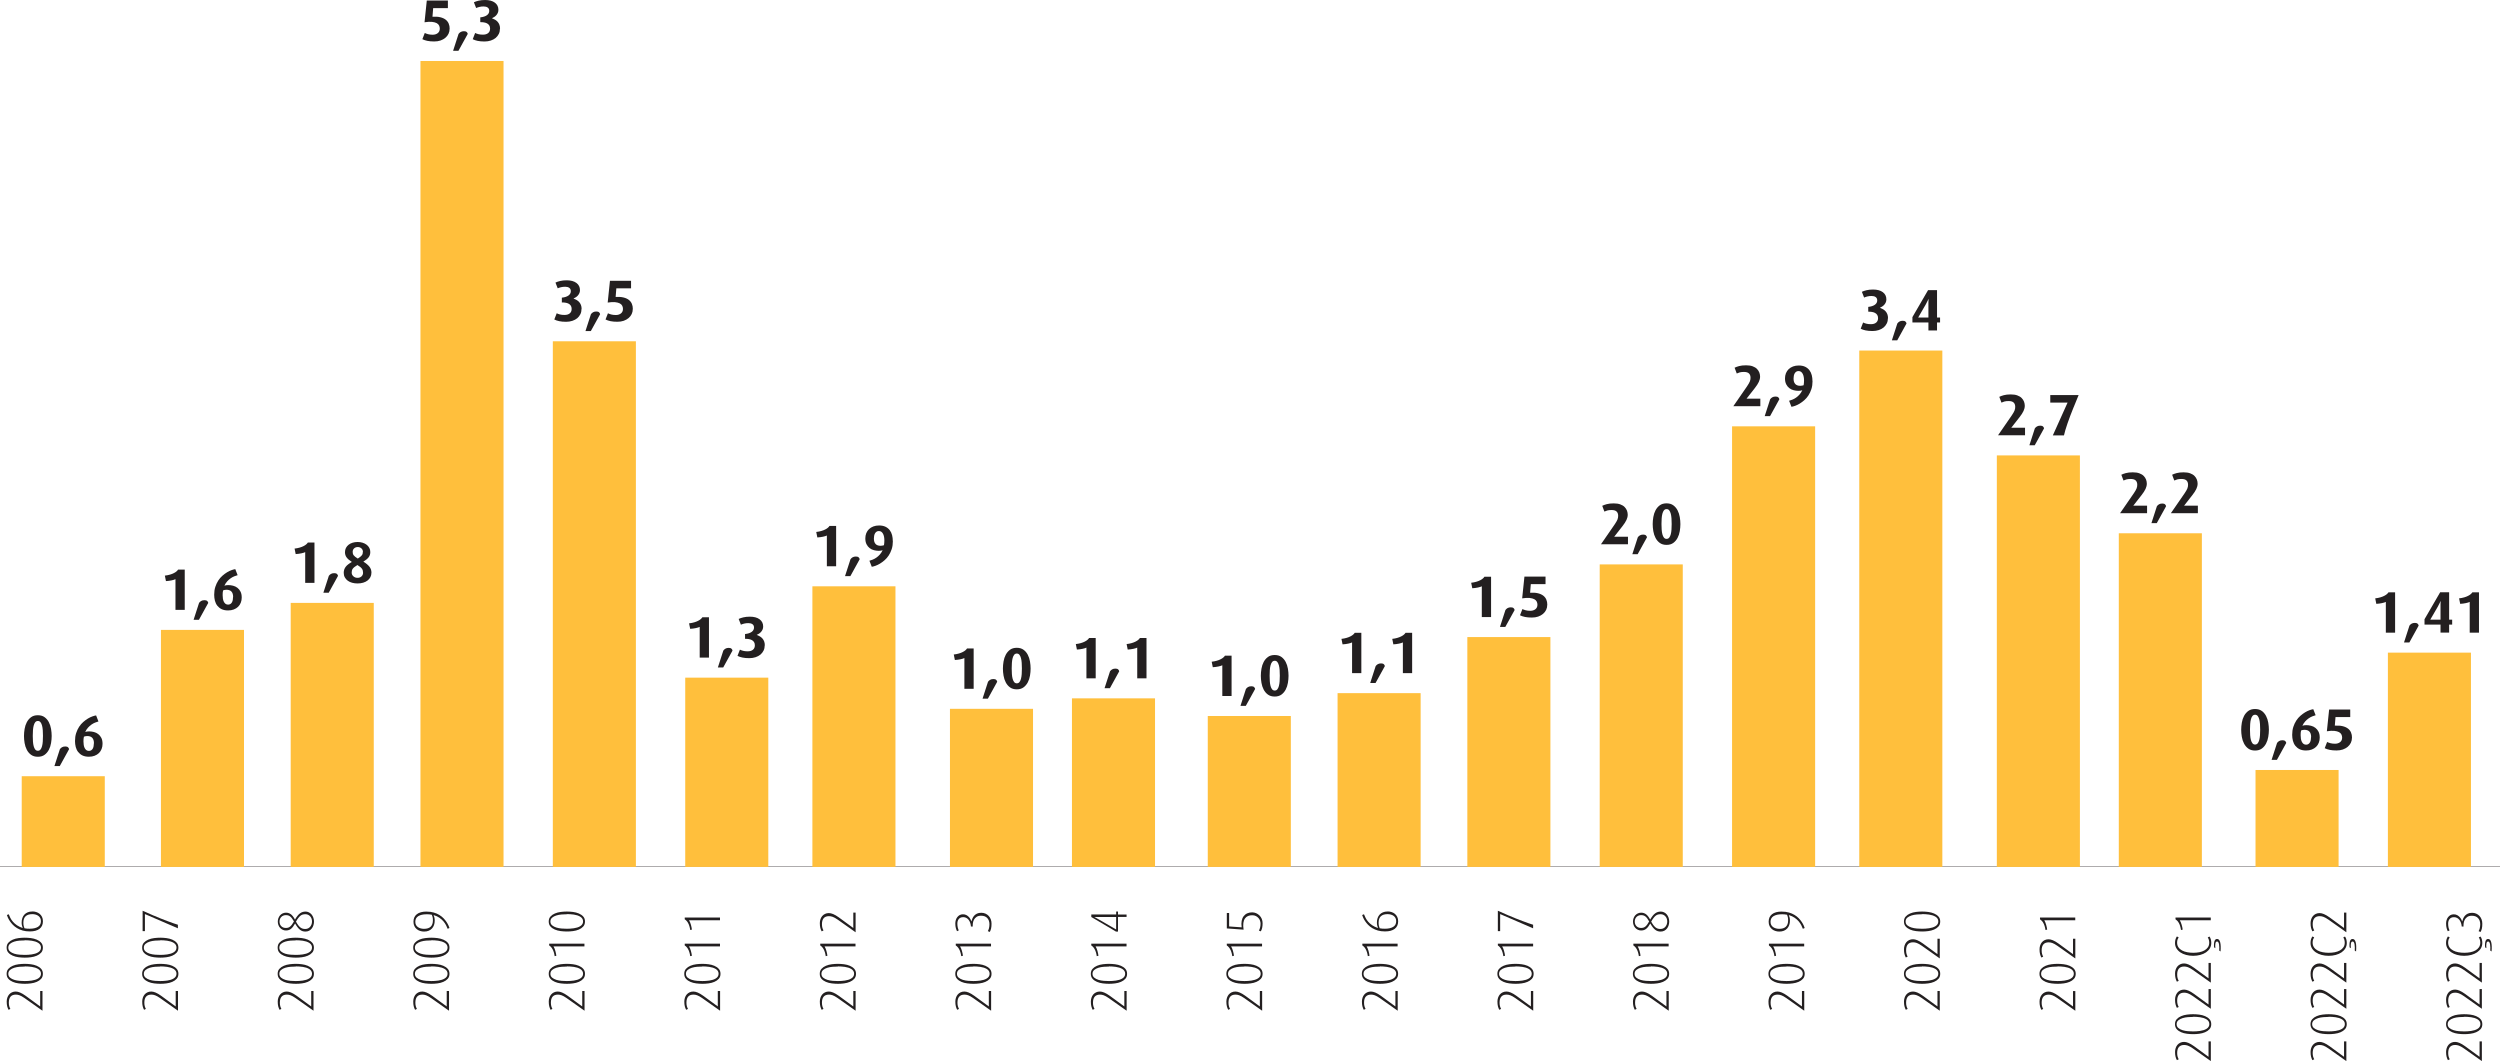 <?xml version="1.0" encoding="UTF-8"?><svg id="Layer_2" xmlns="http://www.w3.org/2000/svg" viewBox="0 0 682.58 289.7"><g id="Layer_6"><g><path d="M11.58,275.95l-4.87-3.44c-.28-.2-.53-.36-.76-.48-.23-.13-.44-.22-.62-.29-.19-.07-.36-.12-.52-.14-.16-.02-.32-.04-.48-.04-1.28,0-1.92,.73-1.92,2.2,0,.39,.04,.72,.12,.99,.08,.27,.18,.51,.3,.72l-.5,.24c-.16-.3-.28-.62-.37-.97-.09-.34-.13-.78-.13-1.3,0-.36,.06-.71,.17-1.04,.11-.33,.27-.62,.48-.87,.21-.25,.47-.44,.78-.59s.66-.22,1.05-.22c.34,0,.72,.09,1.16,.27,.44,.18,.95,.48,1.54,.9l3.96,2.9v-4.21h.63v5.38Z" fill="#231f20"/><path d="M6.76,263.16c.53,0,1.09,.04,1.67,.11,.58,.08,1.12,.21,1.6,.42,.49,.21,.89,.48,1.2,.83,.32,.35,.48,.8,.48,1.36s-.16,1.02-.48,1.37c-.32,.35-.72,.63-1.2,.83-.49,.21-1.02,.35-1.6,.42-.58,.08-1.14,.11-1.67,.11s-1.09-.04-1.67-.11c-.58-.07-1.12-.21-1.6-.42-.49-.21-.89-.48-1.2-.83-.32-.35-.48-.8-.48-1.37s.16-1.01,.48-1.36c.32-.35,.72-.63,1.2-.83,.49-.21,1.02-.35,1.6-.42,.58-.07,1.14-.11,1.67-.11Zm0,.74c-.42,0-.89,.02-1.41,.06-.52,.04-1.01,.13-1.46,.27-.46,.14-.84,.34-1.15,.6-.31,.26-.47,.61-.47,1.05s.16,.79,.47,1.05c.31,.26,.7,.46,1.15,.6,.46,.14,.95,.23,1.46,.27,.52,.04,.99,.06,1.41,.06,.28,0,.58,0,.91-.03,.33-.02,.65-.05,.98-.1,.33-.05,.64-.12,.95-.21,.3-.09,.57-.21,.81-.36,.24-.14,.43-.32,.57-.54,.14-.21,.21-.47,.21-.76s-.07-.54-.21-.76c-.14-.21-.33-.39-.57-.54-.24-.14-.51-.26-.81-.36-.3-.09-.62-.16-.95-.21-.33-.05-.65-.08-.98-.1-.33-.02-.63-.03-.91-.03Z" fill="#231f20"/><path d="M6.76,256.02c.53,0,1.09,.04,1.67,.11,.58,.08,1.12,.21,1.6,.42,.49,.21,.89,.48,1.2,.83,.32,.35,.48,.8,.48,1.36s-.16,1.02-.48,1.37c-.32,.35-.72,.63-1.2,.83-.49,.21-1.02,.35-1.6,.42-.58,.08-1.14,.11-1.67,.11s-1.09-.04-1.67-.11c-.58-.07-1.12-.21-1.6-.42-.49-.21-.89-.48-1.2-.83-.32-.35-.48-.8-.48-1.37s.16-1.01,.48-1.36c.32-.35,.72-.63,1.2-.83,.49-.21,1.02-.35,1.6-.42,.58-.07,1.14-.11,1.67-.11Zm0,.74c-.42,0-.89,.02-1.41,.06-.52,.04-1.01,.13-1.46,.27-.46,.14-.84,.34-1.15,.6-.31,.26-.47,.61-.47,1.05s.16,.79,.47,1.05c.31,.26,.7,.46,1.15,.6,.46,.14,.95,.23,1.46,.27,.52,.04,.99,.06,1.41,.06,.28,0,.58,0,.91-.03,.33-.02,.65-.05,.98-.1,.33-.05,.64-.12,.95-.21,.3-.09,.57-.21,.81-.36,.24-.14,.43-.32,.57-.54,.14-.21,.21-.47,.21-.76s-.07-.54-.21-.76c-.14-.21-.33-.39-.57-.54-.24-.14-.51-.26-.81-.36-.3-.09-.62-.16-.95-.21-.33-.05-.65-.08-.98-.1-.33-.02-.63-.03-.91-.03Z" fill="#231f20"/><path d="M8.82,248.85c.35,0,.71,.05,1.06,.16,.35,.11,.66,.27,.93,.49,.27,.22,.49,.5,.66,.84,.17,.34,.25,.74,.25,1.21,0,.88-.31,1.56-.92,2.04-.62,.48-1.5,.72-2.66,.72-.73,0-1.38-.08-1.96-.25-.58-.17-1.09-.39-1.53-.66-.44-.27-.83-.57-1.15-.91-.32-.34-.59-.67-.81-1-.22-.33-.39-.64-.53-.94-.13-.29-.22-.53-.28-.72l.5-.21c.11,.31,.26,.64,.44,.99,.18,.36,.42,.71,.71,1.05,.29,.34,.66,.67,1.1,.97,.44,.3,.97,.55,1.58,.76-.09-.22-.17-.46-.22-.71-.06-.25-.08-.52-.08-.81,0-.44,.06-.84,.19-1.21,.13-.37,.31-.69,.56-.95,.25-.27,.55-.47,.91-.62,.36-.15,.78-.22,1.25-.22Zm-.01,.74c-.79,0-1.4,.19-1.81,.57-.41,.38-.62,.97-.62,1.76,0,.36,.03,.67,.1,.93,.07,.26,.13,.46,.2,.6,.27,.06,.51,.09,.72,.1,.21,.01,.45,.02,.73,.02,.93,0,1.67-.17,2.22-.5s.82-.85,.82-1.56c0-.34-.07-.64-.2-.88-.14-.24-.31-.44-.53-.59-.22-.15-.47-.27-.76-.34-.28-.08-.58-.11-.88-.11Z" fill="#231f20"/></g><g><path d="M48.58,275.95l-4.87-3.44c-.28-.2-.53-.36-.76-.48-.23-.13-.44-.22-.62-.29-.19-.07-.36-.12-.52-.14-.16-.02-.32-.04-.48-.04-1.28,0-1.92,.73-1.92,2.2,0,.39,.04,.72,.12,.99,.08,.27,.18,.51,.3,.72l-.5,.24c-.16-.3-.28-.62-.37-.97-.09-.34-.13-.78-.13-1.3,0-.36,.06-.71,.17-1.04,.11-.33,.27-.62,.48-.87,.21-.25,.47-.44,.78-.59s.66-.22,1.05-.22c.34,0,.72,.09,1.16,.27,.44,.18,.95,.48,1.54,.9l3.96,2.9v-4.21h.63v5.38Z" fill="#231f20"/><path d="M43.76,263.16c.53,0,1.09,.04,1.67,.11,.58,.08,1.12,.21,1.6,.42,.49,.21,.89,.48,1.2,.83,.32,.35,.48,.8,.48,1.36s-.16,1.02-.48,1.37c-.32,.35-.72,.63-1.2,.83-.49,.21-1.02,.35-1.6,.42-.58,.08-1.14,.11-1.67,.11s-1.09-.04-1.67-.11c-.58-.07-1.12-.21-1.6-.42-.49-.21-.89-.48-1.2-.83-.32-.35-.48-.8-.48-1.37s.16-1.01,.48-1.36c.32-.35,.72-.63,1.2-.83,.49-.21,1.02-.35,1.6-.42,.58-.07,1.14-.11,1.67-.11Zm0,.74c-.42,0-.89,.02-1.41,.06-.52,.04-1.01,.13-1.46,.27-.46,.14-.84,.34-1.15,.6-.31,.26-.47,.61-.47,1.05s.16,.79,.47,1.05c.31,.26,.7,.46,1.15,.6,.46,.14,.95,.23,1.46,.27,.52,.04,.99,.06,1.41,.06,.28,0,.58,0,.91-.03,.33-.02,.65-.05,.98-.1,.33-.05,.64-.12,.95-.21,.3-.09,.57-.21,.81-.36,.24-.14,.43-.32,.57-.54,.14-.21,.21-.47,.21-.76s-.07-.54-.21-.76c-.14-.21-.33-.39-.57-.54-.24-.14-.51-.26-.81-.36-.3-.09-.62-.16-.95-.21-.33-.05-.65-.08-.98-.1-.33-.02-.63-.03-.91-.03Z" fill="#231f20"/><path d="M43.76,256.02c.53,0,1.09,.04,1.67,.11,.58,.08,1.12,.21,1.6,.42,.49,.21,.89,.48,1.2,.83,.32,.35,.48,.8,.48,1.36s-.16,1.02-.48,1.37c-.32,.35-.72,.63-1.2,.83-.49,.21-1.02,.35-1.6,.42-.58,.08-1.14,.11-1.67,.11s-1.09-.04-1.67-.11c-.58-.07-1.12-.21-1.6-.42-.49-.21-.89-.48-1.2-.83-.32-.35-.48-.8-.48-1.37s.16-1.01,.48-1.36c.32-.35,.72-.63,1.2-.83,.49-.21,1.02-.35,1.6-.42,.58-.07,1.14-.11,1.67-.11Zm0,.74c-.42,0-.89,.02-1.41,.06-.52,.04-1.01,.13-1.46,.27-.46,.14-.84,.34-1.15,.6-.31,.26-.47,.61-.47,1.05s.16,.79,.47,1.05c.31,.26,.7,.46,1.15,.6,.46,.14,.95,.23,1.46,.27,.52,.04,.99,.06,1.41,.06,.28,0,.58,0,.91-.03,.33-.02,.65-.05,.98-.1,.33-.05,.64-.12,.95-.21,.3-.09,.57-.21,.81-.36,.24-.14,.43-.32,.57-.54,.14-.21,.21-.47,.21-.76s-.07-.54-.21-.76c-.14-.21-.33-.39-.57-.54-.24-.14-.51-.26-.81-.36-.3-.09-.62-.16-.95-.21-.33-.05-.65-.08-.98-.1-.33-.02-.63-.03-.91-.03Z" fill="#231f20"/><path d="M41.97,249.98c.6,.26,1.22,.52,1.86,.78,.64,.26,1.26,.5,1.86,.72,.6,.22,1.15,.42,1.65,.6,.5,.17,.91,.31,1.23,.4v.98l-9-3.89v4.65h-.63v-5.56l3.02,1.33Z" fill="#231f20"/></g><g><path d="M85.58,275.95l-4.87-3.44c-.28-.2-.53-.36-.76-.48-.23-.13-.44-.22-.62-.29-.19-.07-.36-.12-.52-.14-.16-.02-.32-.04-.48-.04-1.28,0-1.92,.73-1.92,2.2,0,.39,.04,.72,.12,.99,.08,.27,.18,.51,.3,.72l-.5,.24c-.16-.3-.28-.62-.37-.97-.09-.34-.13-.78-.13-1.3,0-.36,.06-.71,.17-1.04,.11-.33,.27-.62,.48-.87,.21-.25,.47-.44,.78-.59s.66-.22,1.05-.22c.34,0,.72,.09,1.16,.27,.44,.18,.95,.48,1.54,.9l3.96,2.9v-4.21h.63v5.38Z" fill="#231f20"/><path d="M80.76,263.16c.53,0,1.09,.04,1.67,.11,.58,.08,1.12,.21,1.6,.42,.49,.21,.89,.48,1.2,.83,.32,.35,.48,.8,.48,1.36s-.16,1.02-.48,1.37c-.32,.35-.72,.63-1.2,.83-.49,.21-1.02,.35-1.6,.42-.58,.08-1.14,.11-1.67,.11s-1.09-.04-1.67-.11c-.58-.07-1.12-.21-1.6-.42-.49-.21-.89-.48-1.2-.83-.32-.35-.48-.8-.48-1.37s.16-1.01,.48-1.36c.32-.35,.72-.63,1.2-.83,.49-.21,1.02-.35,1.6-.42,.58-.07,1.14-.11,1.67-.11Zm0,.74c-.42,0-.89,.02-1.41,.06-.52,.04-1.01,.13-1.46,.27-.46,.14-.84,.34-1.15,.6-.31,.26-.47,.61-.47,1.05s.16,.79,.47,1.05c.31,.26,.7,.46,1.15,.6,.46,.14,.95,.23,1.46,.27,.52,.04,.99,.06,1.41,.06,.28,0,.58,0,.91-.03,.33-.02,.65-.05,.98-.1,.33-.05,.64-.12,.95-.21,.3-.09,.57-.21,.81-.36,.24-.14,.43-.32,.57-.54,.14-.21,.21-.47,.21-.76s-.07-.54-.21-.76c-.14-.21-.33-.39-.57-.54-.24-.14-.51-.26-.81-.36-.3-.09-.62-.16-.95-.21-.33-.05-.65-.08-.98-.1-.33-.02-.63-.03-.91-.03Z" fill="#231f20"/><path d="M80.76,256.02c.53,0,1.09,.04,1.67,.11,.58,.08,1.12,.21,1.6,.42,.49,.21,.89,.48,1.2,.83,.32,.35,.48,.8,.48,1.36s-.16,1.02-.48,1.37c-.32,.35-.72,.63-1.2,.83-.49,.21-1.02,.35-1.6,.42-.58,.08-1.14,.11-1.67,.11s-1.09-.04-1.67-.11c-.58-.07-1.12-.21-1.6-.42-.49-.21-.89-.48-1.2-.83-.32-.35-.48-.8-.48-1.37s.16-1.01,.48-1.36c.32-.35,.72-.63,1.2-.83,.49-.21,1.02-.35,1.6-.42,.58-.07,1.14-.11,1.67-.11Zm0,.74c-.42,0-.89,.02-1.41,.06-.52,.04-1.01,.13-1.46,.27-.46,.14-.84,.34-1.15,.6-.31,.26-.47,.61-.47,1.05s.16,.79,.47,1.05c.31,.26,.7,.46,1.15,.6,.46,.14,.95,.23,1.46,.27,.52,.04,.99,.06,1.41,.06,.28,0,.58,0,.91-.03,.33-.02,.65-.05,.98-.1,.33-.05,.64-.12,.95-.21,.3-.09,.57-.21,.81-.36,.24-.14,.43-.32,.57-.54,.14-.21,.21-.47,.21-.76s-.07-.54-.21-.76c-.14-.21-.33-.39-.57-.54-.24-.14-.51-.26-.81-.36-.3-.09-.62-.16-.95-.21-.33-.05-.65-.08-.98-.1-.33-.02-.63-.03-.91-.03Z" fill="#231f20"/><path d="M83.37,248.88c.34,0,.65,.07,.94,.21,.29,.14,.54,.33,.75,.58,.21,.25,.37,.54,.49,.87,.12,.33,.18,.69,.18,1.07,0,.35-.05,.68-.15,1.01-.1,.33-.25,.62-.45,.88-.2,.26-.45,.46-.73,.62-.29,.15-.63,.23-1.01,.23-.27,0-.53-.04-.76-.11-.24-.07-.47-.2-.7-.37-.23-.17-.45-.4-.67-.68-.22-.28-.45-.63-.69-1.05-.2,.35-.39,.65-.58,.9-.19,.24-.39,.44-.58,.59-.2,.15-.4,.26-.62,.32-.22,.07-.46,.1-.72,.1-.33,0-.63-.06-.9-.2-.28-.13-.51-.31-.71-.53-.2-.22-.35-.48-.45-.77-.11-.29-.16-.6-.16-.93s.05-.62,.16-.92c.11-.29,.26-.55,.45-.78,.2-.22,.43-.4,.71-.53,.28-.13,.58-.2,.9-.2,.25,0,.49,.03,.7,.1,.21,.07,.42,.17,.62,.31,.2,.14,.39,.34,.58,.58,.19,.24,.38,.54,.57,.9,.24-.42,.48-.77,.7-1.05,.22-.28,.45-.5,.69-.67,.23-.17,.47-.29,.71-.36,.24-.07,.49-.11,.76-.11Zm-5.32,.98c-.25,0-.48,.04-.69,.13-.21,.08-.39,.2-.55,.36s-.28,.34-.36,.55c-.09,.21-.13,.45-.13,.71,0,.52,.16,.95,.48,1.27,.32,.32,.73,.48,1.24,.48,.24,0,.46-.03,.65-.09,.19-.06,.37-.16,.54-.3,.17-.14,.33-.32,.5-.55,.16-.22,.34-.5,.53-.84-.19-.34-.36-.61-.53-.83-.16-.22-.33-.39-.5-.53-.17-.13-.35-.22-.54-.28-.19-.06-.4-.08-.63-.08Zm5.32-.25c-.25,0-.48,.03-.69,.08-.21,.05-.41,.15-.61,.3-.2,.15-.4,.36-.6,.62-.21,.26-.42,.6-.66,1.02,.23,.42,.45,.76,.65,1.02,.2,.26,.4,.46,.6,.61,.2,.14,.4,.25,.61,.3,.21,.06,.43,.08,.69,.08,.29,0,.55-.06,.77-.17s.41-.26,.57-.45c.15-.19,.27-.4,.36-.64,.08-.24,.13-.5,.13-.77,0-.29-.04-.55-.13-.8-.09-.24-.21-.45-.38-.63-.16-.18-.35-.32-.57-.42-.22-.1-.46-.15-.72-.15Z" fill="#231f20"/></g><g><path d="M122.58,275.95l-4.87-3.44c-.28-.2-.53-.36-.76-.48-.23-.13-.44-.22-.62-.29-.19-.07-.36-.12-.52-.14-.16-.02-.32-.04-.48-.04-1.28,0-1.92,.73-1.92,2.2,0,.39,.04,.72,.12,.99,.08,.27,.18,.51,.3,.72l-.5,.24c-.16-.3-.28-.62-.37-.97-.09-.34-.13-.78-.13-1.3,0-.36,.06-.71,.17-1.04,.11-.33,.27-.62,.48-.87,.21-.25,.47-.44,.78-.59s.66-.22,1.05-.22c.34,0,.72,.09,1.16,.27,.44,.18,.95,.48,1.54,.9l3.96,2.9v-4.21h.63v5.38Z" fill="#231f20"/><path d="M117.77,263.16c.53,0,1.09,.04,1.67,.11,.58,.08,1.12,.21,1.6,.42,.49,.21,.89,.48,1.2,.83,.32,.35,.48,.8,.48,1.36s-.16,1.02-.48,1.37c-.32,.35-.72,.63-1.2,.83-.49,.21-1.02,.35-1.6,.42-.58,.08-1.14,.11-1.67,.11s-1.09-.04-1.67-.11c-.58-.07-1.12-.21-1.6-.42-.49-.21-.89-.48-1.2-.83-.32-.35-.48-.8-.48-1.37s.16-1.01,.48-1.36c.32-.35,.72-.63,1.2-.83,.49-.21,1.02-.35,1.6-.42,.58-.07,1.14-.11,1.67-.11Zm0,.74c-.42,0-.89,.02-1.41,.06-.52,.04-1.01,.13-1.46,.27-.46,.14-.84,.34-1.15,.6-.31,.26-.47,.61-.47,1.05s.16,.79,.47,1.05c.31,.26,.7,.46,1.15,.6,.46,.14,.95,.23,1.46,.27,.52,.04,.99,.06,1.41,.06,.28,0,.58,0,.91-.03,.33-.02,.65-.05,.98-.1,.33-.05,.64-.12,.95-.21,.3-.09,.57-.21,.81-.36,.24-.14,.43-.32,.57-.54,.14-.21,.21-.47,.21-.76s-.07-.54-.21-.76c-.14-.21-.33-.39-.57-.54-.24-.14-.51-.26-.81-.36-.3-.09-.62-.16-.95-.21-.33-.05-.65-.08-.98-.1-.33-.02-.63-.03-.91-.03Z" fill="#231f20"/><path d="M117.77,256.02c.53,0,1.09,.04,1.67,.11,.58,.08,1.12,.21,1.6,.42,.49,.21,.89,.48,1.2,.83,.32,.35,.48,.8,.48,1.36s-.16,1.02-.48,1.37c-.32,.35-.72,.63-1.2,.83-.49,.21-1.02,.35-1.6,.42-.58,.08-1.14,.11-1.67,.11s-1.09-.04-1.67-.11c-.58-.07-1.12-.21-1.6-.42-.49-.21-.89-.48-1.2-.83-.32-.35-.48-.8-.48-1.37s.16-1.01,.48-1.36c.32-.35,.72-.63,1.2-.83,.49-.21,1.02-.35,1.6-.42,.58-.07,1.14-.11,1.67-.11Zm0,.74c-.42,0-.89,.02-1.41,.06-.52,.04-1.01,.13-1.46,.27-.46,.14-.84,.34-1.15,.6-.31,.26-.47,.61-.47,1.05s.16,.79,.47,1.05c.31,.26,.7,.46,1.15,.6,.46,.14,.95,.23,1.46,.27,.52,.04,.99,.06,1.41,.06,.28,0,.58,0,.91-.03,.33-.02,.65-.05,.98-.1,.33-.05,.64-.12,.95-.21,.3-.09,.57-.21,.81-.36,.24-.14,.43-.32,.57-.54,.14-.21,.21-.47,.21-.76s-.07-.54-.21-.76c-.14-.21-.33-.39-.57-.54-.24-.14-.51-.26-.81-.36-.3-.09-.62-.16-.95-.21-.33-.05-.65-.08-.98-.1-.33-.02-.63-.03-.91-.03Z" fill="#231f20"/><path d="M116.46,248.9c.73,0,1.38,.08,1.96,.25,.58,.17,1.09,.39,1.53,.66,.44,.27,.83,.57,1.15,.91,.32,.34,.59,.67,.81,1,.22,.33,.39,.64,.53,.94,.13,.29,.22,.53,.28,.72l-.5,.21c-.11-.31-.26-.64-.44-.99-.18-.35-.42-.7-.71-1.05-.29-.34-.66-.67-1.09-.97-.43-.3-.96-.55-1.59-.74,.09,.21,.17,.45,.22,.7,.06,.25,.08,.53,.08,.83,0,.44-.06,.84-.19,1.2-.13,.36-.31,.68-.56,.94-.25,.27-.55,.47-.91,.62-.36,.15-.78,.22-1.25,.22-.35,0-.7-.05-1.05-.16-.35-.11-.66-.27-.93-.49-.28-.22-.5-.5-.66-.84-.17-.34-.25-.74-.25-1.21,0-.88,.31-1.56,.92-2.04,.62-.48,1.5-.72,2.66-.72Zm-.01,.73c-.93,0-1.68,.17-2.23,.5-.55,.34-.83,.85-.83,1.55,0,.35,.07,.64,.2,.88,.14,.24,.31,.44,.54,.59,.22,.15,.48,.27,.76,.34,.28,.08,.58,.11,.88,.11,.79,0,1.4-.19,1.81-.57,.41-.38,.62-.97,.62-1.76,0-.36-.03-.67-.1-.93-.07-.26-.13-.46-.2-.59-.24-.05-.48-.08-.72-.1-.24-.02-.48-.03-.73-.03Z" fill="#231f20"/></g><g><path d="M159.58,275.95l-4.87-3.44c-.28-.2-.53-.36-.76-.48-.23-.13-.44-.22-.62-.29-.19-.07-.36-.12-.52-.14-.16-.02-.32-.04-.48-.04-1.28,0-1.92,.73-1.92,2.2,0,.39,.04,.72,.12,.99,.08,.27,.18,.51,.3,.72l-.5,.24c-.16-.3-.28-.62-.37-.97-.09-.34-.13-.78-.13-1.3,0-.36,.06-.71,.17-1.04,.11-.33,.27-.62,.48-.87,.21-.25,.47-.44,.78-.59s.66-.22,1.05-.22c.34,0,.72,.09,1.16,.27,.44,.18,.95,.48,1.54,.9l3.96,2.9v-4.21h.63v5.38Z" fill="#231f20"/><path d="M154.77,263.16c.53,0,1.09,.04,1.67,.11,.58,.08,1.12,.21,1.6,.42,.49,.21,.89,.48,1.2,.83,.32,.35,.48,.8,.48,1.36s-.16,1.02-.48,1.37c-.32,.35-.72,.63-1.2,.83-.49,.21-1.02,.35-1.6,.42-.58,.08-1.14,.11-1.67,.11s-1.09-.04-1.67-.11c-.58-.07-1.12-.21-1.6-.42-.49-.21-.89-.48-1.2-.83-.32-.35-.48-.8-.48-1.37s.16-1.01,.48-1.36c.32-.35,.72-.63,1.2-.83,.49-.21,1.02-.35,1.6-.42,.58-.07,1.14-.11,1.67-.11Zm0,.74c-.42,0-.89,.02-1.41,.06-.52,.04-1.01,.13-1.46,.27-.46,.14-.84,.34-1.15,.6-.31,.26-.47,.61-.47,1.05s.16,.79,.47,1.05c.31,.26,.7,.46,1.15,.6,.46,.14,.95,.23,1.46,.27,.52,.04,.99,.06,1.41,.06,.28,0,.58,0,.91-.03,.33-.02,.65-.05,.98-.1,.33-.05,.64-.12,.95-.21,.3-.09,.57-.21,.81-.36,.24-.14,.43-.32,.57-.54,.14-.21,.21-.47,.21-.76s-.07-.54-.21-.76c-.14-.21-.33-.39-.57-.54-.24-.14-.51-.26-.81-.36-.3-.09-.62-.16-.95-.21-.33-.05-.65-.08-.98-.1-.33-.02-.63-.03-.91-.03Z" fill="#231f20"/><path d="M159.58,258.4h-8.46c.1,.16,.2,.35,.28,.56,.08,.21,.16,.44,.23,.67,.07,.23,.13,.47,.17,.7,.05,.23,.08,.44,.1,.63l-.46,.1c-.06-.41-.14-.77-.24-1.09-.1-.32-.22-.6-.35-.83-.13-.24-.27-.44-.43-.6-.15-.16-.31-.3-.48-.4v-.49h9.63v.76Z" fill="#231f20"/><path d="M154.77,248.88c.53,0,1.09,.04,1.67,.11,.58,.08,1.12,.21,1.6,.42,.49,.21,.89,.48,1.2,.83,.32,.35,.48,.8,.48,1.36s-.16,1.02-.48,1.37c-.32,.35-.72,.63-1.2,.83-.49,.21-1.02,.35-1.6,.42-.58,.08-1.14,.11-1.67,.11s-1.09-.04-1.67-.11c-.58-.07-1.12-.21-1.6-.42-.49-.21-.89-.48-1.2-.83-.32-.35-.48-.8-.48-1.37s.16-1.01,.48-1.36c.32-.35,.72-.63,1.2-.83,.49-.21,1.02-.35,1.6-.42,.58-.07,1.14-.11,1.67-.11Zm0,.74c-.42,0-.89,.02-1.41,.06-.52,.04-1.01,.13-1.46,.27-.46,.14-.84,.34-1.15,.6-.31,.26-.47,.61-.47,1.05s.16,.79,.47,1.05c.31,.26,.7,.46,1.15,.6,.46,.14,.95,.23,1.46,.27,.52,.04,.99,.06,1.41,.06,.28,0,.58,0,.91-.03,.33-.02,.65-.05,.98-.1,.33-.05,.64-.12,.95-.21,.3-.09,.57-.21,.81-.36,.24-.14,.43-.32,.57-.54,.14-.21,.21-.47,.21-.76s-.07-.54-.21-.76c-.14-.21-.33-.39-.57-.54-.24-.14-.51-.26-.81-.36-.3-.09-.62-.16-.95-.21-.33-.05-.65-.08-.98-.1-.33-.02-.63-.03-.91-.03Z" fill="#231f20"/></g><g><path d="M196.59,275.95l-4.87-3.44c-.28-.2-.53-.36-.76-.48-.23-.13-.44-.22-.62-.29-.19-.07-.36-.12-.52-.14-.16-.02-.32-.04-.48-.04-1.28,0-1.92,.73-1.92,2.2,0,.39,.04,.72,.12,.99,.08,.27,.18,.51,.3,.72l-.5,.24c-.16-.3-.28-.62-.37-.97-.09-.34-.13-.78-.13-1.3,0-.36,.06-.71,.17-1.04,.11-.33,.27-.62,.48-.87,.21-.25,.47-.44,.78-.59s.66-.22,1.05-.22c.34,0,.72,.09,1.16,.27,.44,.18,.95,.48,1.54,.9l3.96,2.9v-4.21h.63v5.38Z" fill="#231f20"/><path d="M191.77,263.16c.53,0,1.09,.04,1.67,.11,.58,.08,1.12,.21,1.6,.42,.49,.21,.89,.48,1.2,.83,.32,.35,.48,.8,.48,1.36s-.16,1.02-.48,1.37c-.32,.35-.72,.63-1.2,.83-.49,.21-1.02,.35-1.6,.42-.58,.08-1.14,.11-1.67,.11s-1.09-.04-1.67-.11c-.58-.07-1.12-.21-1.6-.42-.49-.21-.89-.48-1.2-.83-.32-.35-.48-.8-.48-1.37s.16-1.01,.48-1.36c.32-.35,.72-.63,1.2-.83,.49-.21,1.02-.35,1.6-.42,.58-.07,1.14-.11,1.67-.11Zm0,.74c-.42,0-.89,.02-1.41,.06-.52,.04-1.01,.13-1.46,.27-.46,.14-.84,.34-1.15,.6-.31,.26-.47,.61-.47,1.05s.16,.79,.47,1.05c.31,.26,.7,.46,1.15,.6,.46,.14,.95,.23,1.46,.27,.52,.04,.99,.06,1.41,.06,.28,0,.58,0,.91-.03,.33-.02,.65-.05,.98-.1,.33-.05,.64-.12,.95-.21,.3-.09,.57-.21,.81-.36,.24-.14,.43-.32,.57-.54,.14-.21,.21-.47,.21-.76s-.07-.54-.21-.76c-.14-.21-.33-.39-.57-.54-.24-.14-.51-.26-.81-.36-.3-.09-.62-.16-.95-.21-.33-.05-.65-.08-.98-.1-.33-.02-.63-.03-.91-.03Z" fill="#231f20"/><path d="M196.59,258.4h-8.46c.1,.16,.2,.35,.28,.56,.08,.21,.16,.44,.23,.67,.07,.23,.13,.47,.17,.7,.05,.23,.08,.44,.1,.63l-.46,.1c-.06-.41-.14-.77-.24-1.09-.1-.32-.22-.6-.35-.83-.13-.24-.27-.44-.43-.6-.15-.16-.31-.3-.48-.4v-.49h9.63v.76Z" fill="#231f20"/><path d="M196.59,251.26h-8.46c.1,.16,.2,.35,.28,.56,.08,.21,.16,.44,.23,.67,.07,.23,.13,.47,.17,.7,.05,.23,.08,.44,.1,.63l-.46,.1c-.06-.41-.14-.77-.24-1.09-.1-.32-.22-.6-.35-.83-.13-.24-.27-.44-.43-.6-.15-.16-.31-.3-.48-.4v-.49h9.63v.76Z" fill="#231f20"/></g><g><path d="M233.59,275.95l-4.87-3.44c-.28-.2-.53-.36-.76-.48-.23-.13-.44-.22-.62-.29-.19-.07-.36-.12-.52-.14-.16-.02-.32-.04-.48-.04-1.28,0-1.92,.73-1.92,2.2,0,.39,.04,.72,.12,.99,.08,.27,.18,.51,.3,.72l-.5,.24c-.16-.3-.28-.62-.37-.97-.09-.34-.13-.78-.13-1.3,0-.36,.06-.71,.17-1.04,.11-.33,.27-.62,.48-.87,.21-.25,.47-.44,.78-.59s.66-.22,1.05-.22c.34,0,.72,.09,1.16,.27,.44,.18,.95,.48,1.54,.9l3.96,2.9v-4.21h.63v5.38Z" fill="#231f20"/><path d="M228.77,263.16c.53,0,1.09,.04,1.67,.11,.58,.08,1.12,.21,1.6,.42,.49,.21,.89,.48,1.2,.83,.32,.35,.48,.8,.48,1.36s-.16,1.02-.48,1.37c-.32,.35-.72,.63-1.2,.83-.49,.21-1.02,.35-1.6,.42-.58,.08-1.14,.11-1.67,.11s-1.09-.04-1.67-.11c-.58-.07-1.12-.21-1.6-.42-.49-.21-.89-.48-1.2-.83-.32-.35-.48-.8-.48-1.37s.16-1.01,.48-1.36c.32-.35,.72-.63,1.2-.83,.49-.21,1.02-.35,1.6-.42,.58-.07,1.14-.11,1.67-.11Zm0,.74c-.42,0-.89,.02-1.41,.06-.52,.04-1.01,.13-1.46,.27-.46,.14-.84,.34-1.15,.6-.31,.26-.47,.61-.47,1.05s.16,.79,.47,1.05c.31,.26,.7,.46,1.15,.6,.46,.14,.95,.23,1.46,.27,.52,.04,.99,.06,1.41,.06,.28,0,.58,0,.91-.03,.33-.02,.65-.05,.98-.1,.33-.05,.64-.12,.95-.21,.3-.09,.57-.21,.81-.36,.24-.14,.43-.32,.57-.54,.14-.21,.21-.47,.21-.76s-.07-.54-.21-.76c-.14-.21-.33-.39-.57-.54-.24-.14-.51-.26-.81-.36-.3-.09-.62-.16-.95-.21-.33-.05-.65-.08-.98-.1-.33-.02-.63-.03-.91-.03Z" fill="#231f20"/><path d="M233.59,258.4h-8.46c.1,.16,.2,.35,.28,.56,.08,.21,.16,.44,.23,.67,.07,.23,.13,.47,.17,.7,.05,.23,.08,.44,.1,.63l-.46,.1c-.06-.41-.14-.77-.24-1.09-.1-.32-.22-.6-.35-.83-.13-.24-.27-.44-.43-.6-.15-.16-.31-.3-.48-.4v-.49h9.63v.76Z" fill="#231f20"/><path d="M233.59,254.53l-4.87-3.44c-.28-.2-.53-.36-.76-.48-.23-.13-.44-.22-.62-.29-.19-.07-.36-.12-.52-.14-.16-.02-.32-.04-.48-.04-1.28,0-1.92,.73-1.92,2.2,0,.39,.04,.72,.12,.99,.08,.27,.18,.51,.3,.72l-.5,.24c-.16-.3-.28-.62-.37-.97-.09-.34-.13-.78-.13-1.3,0-.36,.06-.71,.17-1.04,.11-.33,.27-.62,.48-.87,.21-.25,.47-.44,.78-.59s.66-.22,1.05-.22c.34,0,.72,.09,1.16,.27,.44,.18,.95,.48,1.54,.9l3.96,2.9v-4.21h.63v5.38Z" fill="#231f20"/></g><g><path d="M270.59,275.95l-4.87-3.44c-.28-.2-.53-.36-.76-.48s-.44-.22-.62-.29c-.19-.07-.36-.12-.52-.14s-.32-.04-.48-.04c-1.28,0-1.92,.73-1.92,2.2,0,.39,.04,.72,.12,.99,.08,.27,.18,.51,.3,.72l-.5,.24c-.16-.3-.28-.62-.37-.97-.09-.34-.13-.78-.13-1.3,0-.36,.06-.71,.17-1.04,.11-.33,.27-.62,.48-.87,.21-.25,.47-.44,.78-.59s.66-.22,1.05-.22c.34,0,.72,.09,1.16,.27,.44,.18,.95,.48,1.54,.9l3.96,2.9v-4.21h.63v5.38Z" fill="#231f20"/><path d="M265.77,263.16c.53,0,1.09,.04,1.67,.11,.58,.08,1.12,.21,1.6,.42,.49,.21,.89,.48,1.2,.83,.32,.35,.48,.8,.48,1.36s-.16,1.02-.48,1.37-.72,.63-1.2,.83c-.49,.21-1.02,.35-1.6,.42-.58,.08-1.14,.11-1.67,.11s-1.09-.04-1.67-.11c-.58-.07-1.12-.21-1.6-.42-.49-.21-.89-.48-1.2-.83-.32-.35-.48-.8-.48-1.37s.16-1.01,.48-1.36c.32-.35,.72-.63,1.2-.83,.49-.21,1.02-.35,1.6-.42,.58-.07,1.14-.11,1.67-.11Zm0,.74c-.42,0-.89,.02-1.41,.06-.52,.04-1.01,.13-1.46,.27-.46,.14-.84,.34-1.15,.6-.31,.26-.47,.61-.47,1.05s.16,.79,.47,1.05c.31,.26,.7,.46,1.15,.6,.46,.14,.95,.23,1.46,.27,.52,.04,.99,.06,1.41,.06,.28,0,.58,0,.91-.03,.33-.02,.65-.05,.98-.1,.33-.05,.64-.12,.95-.21,.3-.09,.57-.21,.81-.36,.24-.14,.43-.32,.57-.54,.14-.21,.21-.47,.21-.76s-.07-.54-.21-.76c-.14-.21-.33-.39-.57-.54-.24-.14-.51-.26-.81-.36-.3-.09-.62-.16-.95-.21-.33-.05-.65-.08-.98-.1-.33-.02-.63-.03-.91-.03Z" fill="#231f20"/><path d="M270.59,258.4h-8.46c.1,.16,.2,.35,.28,.56,.08,.21,.16,.44,.23,.67,.07,.23,.13,.47,.17,.7,.05,.23,.08,.44,.1,.63l-.46,.1c-.06-.41-.14-.77-.24-1.09-.1-.32-.22-.6-.35-.83-.13-.24-.27-.44-.43-.6-.15-.16-.31-.3-.48-.4v-.49h9.63v.76Z" fill="#231f20"/><path d="M267.87,249.21c.44,0,.83,.08,1.18,.23,.35,.15,.65,.37,.9,.64s.44,.59,.57,.94c.14,.36,.2,.75,.2,1.17,0,.55-.04,1-.13,1.36s-.2,.65-.35,.9l-.53-.22c.12-.2,.22-.46,.31-.78,.08-.32,.13-.69,.13-1.1,0-.7-.2-1.26-.59-1.69-.4-.43-.96-.64-1.69-.64-.53,0-.95,.11-1.26,.33s-.54,.48-.7,.79c-.16,.31-.26,.63-.29,.97s-.05,.63-.03,.86h-.49c-.03-.36-.1-.7-.2-1.01-.11-.31-.25-.58-.43-.81s-.39-.41-.64-.54c-.24-.13-.52-.2-.83-.2s-.55,.05-.76,.15c-.21,.1-.38,.24-.5,.41s-.22,.36-.27,.57c-.06,.21-.08,.43-.08,.66,0,.36,.04,.71,.11,1.04,.07,.33,.17,.58,.28,.77l-.48,.24c-.11-.21-.22-.48-.32-.83-.1-.35-.15-.78-.15-1.28,0-.32,.04-.62,.13-.92,.09-.3,.22-.57,.4-.8,.18-.23,.39-.42,.65-.57,.26-.14,.56-.22,.9-.22,.36,0,.68,.07,.95,.22s.49,.32,.68,.53c.19,.2,.33,.41,.44,.63,.11,.22,.18,.4,.23,.54h.03c.06-.24,.14-.5,.26-.78s.28-.53,.48-.76c.21-.23,.46-.42,.78-.57s.69-.22,1.13-.22Z" fill="#231f20"/></g><g><path d="M307.59,275.95l-4.87-3.44c-.28-.2-.53-.36-.76-.48s-.44-.22-.62-.29c-.19-.07-.36-.12-.52-.14s-.32-.04-.48-.04c-1.28,0-1.92,.73-1.92,2.2,0,.39,.04,.72,.12,.99,.08,.27,.18,.51,.3,.72l-.5,.24c-.16-.3-.28-.62-.37-.97-.09-.34-.13-.78-.13-1.3,0-.36,.06-.71,.17-1.04,.11-.33,.27-.62,.48-.87,.21-.25,.47-.44,.78-.59s.66-.22,1.05-.22c.34,0,.72,.09,1.16,.27,.44,.18,.95,.48,1.54,.9l3.96,2.9v-4.21h.63v5.38Z" fill="#231f20"/><path d="M302.78,263.16c.53,0,1.09,.04,1.67,.11,.58,.08,1.12,.21,1.6,.42,.49,.21,.89,.48,1.2,.83,.32,.35,.48,.8,.48,1.36s-.16,1.02-.48,1.37-.72,.63-1.2,.83c-.49,.21-1.02,.35-1.6,.42-.58,.08-1.14,.11-1.67,.11s-1.09-.04-1.67-.11c-.58-.07-1.12-.21-1.6-.42-.49-.21-.89-.48-1.2-.83s-.48-.8-.48-1.37,.16-1.01,.48-1.36c.32-.35,.72-.63,1.2-.83,.49-.21,1.02-.35,1.6-.42,.58-.07,1.14-.11,1.67-.11Zm0,.74c-.42,0-.89,.02-1.41,.06-.52,.04-1.01,.13-1.46,.27-.46,.14-.84,.34-1.15,.6-.31,.26-.47,.61-.47,1.05s.16,.79,.47,1.05c.31,.26,.7,.46,1.15,.6,.46,.14,.95,.23,1.46,.27,.52,.04,.99,.06,1.41,.06,.28,0,.58,0,.91-.03,.33-.02,.65-.05,.98-.1,.33-.05,.64-.12,.95-.21,.3-.09,.57-.21,.81-.36,.24-.14,.43-.32,.57-.54,.14-.21,.21-.47,.21-.76s-.07-.54-.21-.76c-.14-.21-.33-.39-.57-.54-.24-.14-.51-.26-.81-.36-.3-.09-.62-.16-.95-.21-.33-.05-.65-.08-.98-.1-.33-.02-.63-.03-.91-.03Z" fill="#231f20"/><path d="M307.59,258.4h-8.46c.1,.16,.2,.35,.28,.56,.08,.21,.16,.44,.23,.67,.07,.23,.13,.47,.17,.7,.05,.23,.08,.44,.1,.63l-.46,.1c-.06-.41-.14-.77-.24-1.09-.1-.32-.22-.6-.35-.83-.13-.24-.27-.44-.43-.6-.15-.16-.31-.3-.48-.4v-.49h9.63v.76Z" fill="#231f20"/><path d="M305.25,249.69h2.34v.67h-2.34v3.99h-.56l-6.73-3.98v-.69h6.79v-.81h.5v.81Zm-6.43,.69c.12,.07,.25,.13,.39,.21,.12,.07,.26,.14,.41,.23,.15,.09,.32,.18,.51,.29l4.61,2.66v-3.4h-5.52c-.15,0-.28,0-.41-.01v.03Z" fill="#231f20"/></g><g><path d="M344.59,275.95l-4.87-3.44c-.28-.2-.53-.36-.76-.48s-.44-.22-.62-.29c-.19-.07-.36-.12-.52-.14s-.32-.04-.48-.04c-1.28,0-1.92,.73-1.92,2.2,0,.39,.04,.72,.12,.99,.08,.27,.18,.51,.3,.72l-.5,.24c-.16-.3-.28-.62-.37-.97-.09-.34-.13-.78-.13-1.3,0-.36,.06-.71,.17-1.04,.11-.33,.27-.62,.48-.87,.21-.25,.47-.44,.78-.59s.66-.22,1.05-.22c.34,0,.72,.09,1.16,.27,.44,.18,.95,.48,1.54,.9l3.96,2.9v-4.21h.63v5.38Z" fill="#231f20"/><path d="M339.78,263.16c.53,0,1.09,.04,1.67,.11,.58,.08,1.12,.21,1.6,.42,.49,.21,.89,.48,1.2,.83,.32,.35,.48,.8,.48,1.36s-.16,1.02-.48,1.37-.72,.63-1.2,.83c-.49,.21-1.02,.35-1.6,.42-.58,.08-1.14,.11-1.67,.11s-1.09-.04-1.67-.11c-.58-.07-1.12-.21-1.6-.42-.49-.21-.89-.48-1.2-.83s-.48-.8-.48-1.37,.16-1.01,.48-1.36c.32-.35,.72-.63,1.2-.83,.49-.21,1.02-.35,1.6-.42,.58-.07,1.14-.11,1.67-.11Zm0,.74c-.42,0-.89,.02-1.41,.06-.52,.04-1.01,.13-1.46,.27-.46,.14-.84,.34-1.15,.6-.31,.26-.47,.61-.47,1.05s.16,.79,.47,1.05c.31,.26,.7,.46,1.15,.6,.46,.14,.95,.23,1.46,.27,.52,.04,.99,.06,1.41,.06,.28,0,.58,0,.91-.03,.33-.02,.65-.05,.98-.1,.33-.05,.64-.12,.95-.21,.3-.09,.57-.21,.81-.36,.24-.14,.43-.32,.57-.54,.14-.21,.21-.47,.21-.76s-.07-.54-.21-.76c-.14-.21-.33-.39-.57-.54-.24-.14-.51-.26-.81-.36-.3-.09-.62-.16-.95-.21-.33-.05-.65-.08-.98-.1-.33-.02-.63-.03-.91-.03Z" fill="#231f20"/><path d="M344.59,258.4h-8.46c.1,.16,.2,.35,.28,.56,.08,.21,.16,.44,.23,.67,.07,.23,.13,.47,.17,.7,.05,.23,.08,.44,.1,.63l-.46,.1c-.06-.41-.14-.77-.24-1.09-.1-.32-.22-.6-.35-.83-.13-.24-.27-.44-.43-.6-.15-.16-.31-.3-.48-.4v-.49h9.63v.76Z" fill="#231f20"/><path d="M341.86,249.1c.38,0,.75,.08,1.09,.22,.35,.15,.65,.36,.92,.62,.27,.27,.48,.58,.63,.94,.15,.36,.23,.77,.23,1.2,0,.93-.16,1.67-.49,2.21l-.52-.21c.12-.21,.23-.48,.32-.8s.13-.69,.13-1.11c0-.25-.05-.51-.14-.78-.09-.27-.23-.52-.42-.73-.19-.22-.42-.4-.71-.55-.29-.15-.63-.22-1.01-.22-.42,0-.8,.07-1.14,.21-.34,.14-.62,.37-.84,.68-.22,.31-.36,.72-.43,1.22s-.05,1.11,.06,1.83l-4.58-.34v-4.21h.63v3.67l3.42,.24c-.09-.67-.09-1.26,.01-1.78,.1-.51,.28-.94,.55-1.28s.59-.6,.99-.77c.4-.17,.83-.26,1.31-.26Z" fill="#231f20"/></g><g><path d="M381.6,275.95l-4.87-3.44c-.28-.2-.53-.36-.76-.48s-.44-.22-.62-.29c-.19-.07-.36-.12-.52-.14s-.32-.04-.48-.04c-1.28,0-1.92,.73-1.92,2.2,0,.39,.04,.72,.12,.99,.08,.27,.18,.51,.3,.72l-.5,.24c-.16-.3-.28-.62-.37-.97-.09-.34-.13-.78-.13-1.3,0-.36,.06-.71,.17-1.04,.11-.33,.27-.62,.48-.87,.21-.25,.47-.44,.78-.59s.66-.22,1.05-.22c.34,0,.72,.09,1.16,.27,.44,.18,.95,.48,1.54,.9l3.96,2.9v-4.21h.63v5.38Z" fill="#231f20"/><path d="M376.78,263.16c.53,0,1.09,.04,1.67,.11,.58,.08,1.12,.21,1.6,.42,.49,.21,.89,.48,1.2,.83,.32,.35,.48,.8,.48,1.36s-.16,1.02-.48,1.37-.72,.63-1.2,.83c-.49,.21-1.02,.35-1.6,.42-.58,.08-1.14,.11-1.67,.11s-1.09-.04-1.67-.11c-.58-.07-1.12-.21-1.6-.42-.49-.21-.89-.48-1.2-.83s-.48-.8-.48-1.37,.16-1.01,.48-1.36c.32-.35,.72-.63,1.2-.83,.49-.21,1.02-.35,1.6-.42,.58-.07,1.14-.11,1.67-.11Zm0,.74c-.42,0-.89,.02-1.41,.06-.52,.04-1.01,.13-1.46,.27-.46,.14-.84,.34-1.15,.6-.31,.26-.47,.61-.47,1.05s.16,.79,.47,1.05c.31,.26,.7,.46,1.15,.6,.46,.14,.95,.23,1.46,.27,.52,.04,.99,.06,1.41,.06,.28,0,.58,0,.91-.03,.33-.02,.65-.05,.98-.1,.33-.05,.64-.12,.95-.21,.3-.09,.57-.21,.81-.36,.24-.14,.43-.32,.57-.54,.14-.21,.21-.47,.21-.76s-.07-.54-.21-.76c-.14-.21-.33-.39-.57-.54-.24-.14-.51-.26-.81-.36-.3-.09-.62-.16-.95-.21-.33-.05-.65-.08-.98-.1-.33-.02-.63-.03-.91-.03Z" fill="#231f20"/><path d="M381.6,258.4h-8.46c.1,.16,.2,.35,.28,.56,.08,.21,.16,.44,.23,.67,.07,.23,.13,.47,.17,.7,.05,.23,.08,.44,.1,.63l-.46,.1c-.06-.41-.14-.77-.24-1.09-.1-.32-.22-.6-.35-.83-.13-.24-.27-.44-.43-.6-.15-.16-.31-.3-.48-.4v-.49h9.63v.76Z" fill="#231f20"/><path d="M378.84,248.85c.35,0,.71,.05,1.06,.16,.35,.11,.66,.27,.93,.49,.27,.22,.49,.5,.66,.84,.17,.34,.25,.74,.25,1.21,0,.88-.31,1.56-.92,2.04-.62,.48-1.5,.72-2.66,.72-.73,0-1.38-.08-1.96-.25-.58-.17-1.09-.39-1.53-.66-.44-.27-.83-.57-1.15-.91-.32-.34-.59-.67-.81-1-.22-.33-.39-.64-.52-.94s-.22-.53-.28-.72l.5-.21c.11,.31,.26,.64,.44,.99,.18,.36,.42,.71,.71,1.05,.29,.34,.66,.67,1.1,.97s.97,.55,1.58,.76c-.09-.22-.17-.46-.22-.71-.06-.25-.08-.52-.08-.81,0-.44,.06-.84,.19-1.21,.13-.37,.31-.69,.56-.95,.25-.27,.55-.47,.91-.62,.36-.15,.78-.22,1.25-.22Zm-.01,.74c-.79,0-1.4,.19-1.81,.57-.41,.38-.62,.97-.62,1.76,0,.36,.03,.67,.1,.93,.07,.26,.13,.46,.2,.6,.27,.06,.51,.09,.72,.1,.21,.01,.45,.02,.74,.02,.93,0,1.67-.17,2.22-.5,.55-.33,.82-.85,.82-1.56,0-.34-.07-.64-.2-.88-.14-.24-.31-.44-.53-.59-.22-.15-.47-.27-.76-.34-.28-.08-.58-.11-.88-.11Z" fill="#231f20"/></g><g><path d="M418.6,275.95l-4.87-3.44c-.28-.2-.53-.36-.76-.48s-.44-.22-.62-.29c-.19-.07-.36-.12-.52-.14s-.32-.04-.48-.04c-1.28,0-1.92,.73-1.92,2.2,0,.39,.04,.72,.12,.99,.08,.27,.18,.51,.3,.72l-.5,.24c-.16-.3-.28-.62-.37-.97-.09-.34-.13-.78-.13-1.3,0-.36,.06-.71,.17-1.04,.11-.33,.27-.62,.48-.87,.21-.25,.47-.44,.78-.59s.66-.22,1.05-.22c.34,0,.72,.09,1.16,.27,.44,.18,.95,.48,1.54,.9l3.96,2.9v-4.21h.63v5.38Z" fill="#231f20"/><path d="M413.78,263.16c.53,0,1.09,.04,1.67,.11,.58,.08,1.12,.21,1.6,.42,.49,.21,.89,.48,1.2,.83,.32,.35,.48,.8,.48,1.36s-.16,1.02-.48,1.37-.72,.63-1.2,.83c-.49,.21-1.02,.35-1.6,.42-.58,.08-1.14,.11-1.67,.11s-1.09-.04-1.67-.11c-.58-.07-1.12-.21-1.6-.42-.49-.21-.89-.48-1.2-.83s-.48-.8-.48-1.37,.16-1.01,.48-1.36c.32-.35,.72-.63,1.2-.83,.49-.21,1.02-.35,1.6-.42,.58-.07,1.14-.11,1.67-.11Zm0,.74c-.42,0-.89,.02-1.41,.06-.52,.04-1.01,.13-1.46,.27-.46,.14-.84,.34-1.15,.6-.31,.26-.47,.61-.47,1.05s.16,.79,.47,1.05c.31,.26,.7,.46,1.15,.6,.46,.14,.95,.23,1.46,.27,.52,.04,.99,.06,1.41,.06,.28,0,.58,0,.91-.03,.33-.02,.65-.05,.98-.1,.33-.05,.64-.12,.95-.21,.3-.09,.57-.21,.81-.36,.24-.14,.43-.32,.57-.54,.14-.21,.21-.47,.21-.76s-.07-.54-.21-.76c-.14-.21-.33-.39-.57-.54-.24-.14-.51-.26-.81-.36-.3-.09-.62-.16-.95-.21-.33-.05-.65-.08-.98-.1-.33-.02-.63-.03-.91-.03Z" fill="#231f20"/><path d="M418.6,258.4h-8.46c.1,.16,.2,.35,.28,.56,.08,.21,.16,.44,.23,.67,.07,.23,.13,.47,.17,.7,.05,.23,.08,.44,.1,.63l-.46,.1c-.06-.41-.14-.77-.24-1.09-.1-.32-.22-.6-.35-.83-.13-.24-.27-.44-.43-.6-.15-.16-.31-.3-.48-.4v-.49h9.63v.76Z" fill="#231f20"/><path d="M411.99,249.98c.6,.26,1.22,.52,1.86,.78s1.26,.5,1.86,.72c.6,.22,1.15,.42,1.65,.6s.91,.31,1.23,.4v.98l-9-3.89v4.65h-.63v-5.56l3.02,1.33Z" fill="#231f20"/></g><g><path d="M455.6,275.95l-4.87-3.44c-.28-.2-.53-.36-.76-.48s-.44-.22-.62-.29c-.19-.07-.36-.12-.52-.14s-.32-.04-.48-.04c-1.28,0-1.92,.73-1.92,2.2,0,.39,.04,.72,.12,.99,.08,.27,.18,.51,.3,.72l-.5,.24c-.16-.3-.28-.62-.37-.97-.09-.34-.13-.78-.13-1.3,0-.36,.06-.71,.17-1.04,.11-.33,.27-.62,.48-.87,.21-.25,.47-.44,.78-.59s.66-.22,1.05-.22c.34,0,.72,.09,1.16,.27,.44,.18,.95,.48,1.54,.9l3.96,2.9v-4.21h.63v5.38Z" fill="#231f20"/><path d="M450.78,263.16c.53,0,1.09,.04,1.67,.11,.58,.08,1.12,.21,1.6,.42,.49,.21,.89,.48,1.2,.83,.32,.35,.48,.8,.48,1.36s-.16,1.02-.48,1.37-.72,.63-1.2,.83c-.49,.21-1.02,.35-1.6,.42-.58,.08-1.14,.11-1.67,.11s-1.09-.04-1.67-.11c-.58-.07-1.12-.21-1.6-.42-.49-.21-.89-.48-1.2-.83s-.48-.8-.48-1.37,.16-1.01,.48-1.36c.32-.35,.72-.63,1.2-.83,.49-.21,1.02-.35,1.6-.42,.58-.07,1.14-.11,1.67-.11Zm0,.74c-.42,0-.89,.02-1.41,.06-.52,.04-1.01,.13-1.46,.27-.46,.14-.84,.34-1.15,.6-.31,.26-.47,.61-.47,1.05s.16,.79,.47,1.05c.31,.26,.7,.46,1.15,.6,.46,.14,.95,.23,1.46,.27,.52,.04,.99,.06,1.41,.06,.28,0,.58,0,.91-.03,.33-.02,.65-.05,.98-.1,.33-.05,.64-.12,.95-.21,.3-.09,.57-.21,.81-.36,.24-.14,.43-.32,.57-.54,.14-.21,.21-.47,.21-.76s-.07-.54-.21-.76c-.14-.21-.33-.39-.57-.54-.24-.14-.51-.26-.81-.36-.3-.09-.62-.16-.95-.21-.33-.05-.65-.08-.98-.1-.33-.02-.63-.03-.91-.03Z" fill="#231f20"/><path d="M455.6,258.4h-8.46c.1,.16,.2,.35,.28,.56,.08,.21,.16,.44,.23,.67,.07,.23,.13,.47,.17,.7,.05,.23,.08,.44,.1,.63l-.46,.1c-.06-.41-.14-.77-.24-1.09-.1-.32-.22-.6-.35-.83-.13-.24-.27-.44-.43-.6-.15-.16-.31-.3-.48-.4v-.49h9.63v.76Z" fill="#231f20"/><path d="M453.39,248.88c.34,0,.65,.07,.94,.21,.29,.14,.54,.33,.75,.58s.37,.54,.49,.87c.12,.33,.18,.69,.18,1.07,0,.35-.05,.68-.15,1.01-.1,.33-.25,.62-.45,.88-.2,.26-.45,.46-.74,.62-.29,.15-.62,.23-1.01,.23-.27,0-.53-.04-.76-.11-.24-.07-.47-.2-.7-.37-.23-.17-.45-.4-.67-.68-.22-.28-.45-.63-.69-1.05-.2,.35-.39,.65-.58,.9-.19,.24-.38,.44-.58,.59-.2,.15-.4,.26-.62,.32-.22,.07-.46,.1-.72,.1-.33,0-.63-.06-.9-.2-.28-.13-.51-.31-.71-.53-.2-.22-.35-.48-.45-.77s-.16-.6-.16-.93,.05-.62,.16-.92,.26-.55,.45-.78c.2-.22,.43-.4,.71-.53,.28-.13,.58-.2,.9-.2,.25,0,.49,.03,.7,.1s.42,.17,.62,.31c.2,.14,.39,.34,.58,.58,.19,.24,.38,.54,.57,.9,.24-.42,.48-.77,.7-1.05,.22-.28,.45-.5,.69-.67,.23-.17,.47-.29,.71-.36,.24-.07,.49-.11,.76-.11Zm-5.32,.98c-.25,0-.48,.04-.69,.13s-.39,.2-.55,.36-.28,.34-.36,.55c-.09,.21-.13,.45-.13,.71,0,.52,.16,.95,.48,1.27,.32,.32,.74,.48,1.24,.48,.24,0,.46-.03,.65-.09,.19-.06,.37-.16,.54-.3s.33-.32,.5-.55c.16-.22,.34-.5,.52-.84-.19-.34-.36-.61-.52-.83-.16-.22-.33-.39-.5-.53-.17-.13-.35-.22-.54-.28-.19-.06-.4-.08-.63-.08Zm5.32-.25c-.25,0-.48,.03-.69,.08-.21,.05-.41,.15-.61,.3-.2,.15-.4,.36-.6,.62-.21,.26-.42,.6-.66,1.02,.23,.42,.45,.76,.65,1.02,.2,.26,.4,.46,.6,.61s.4,.25,.61,.3c.21,.06,.43,.08,.69,.08,.29,0,.55-.06,.77-.17s.41-.26,.57-.45c.15-.19,.27-.4,.36-.64,.08-.24,.13-.5,.13-.77,0-.29-.04-.55-.13-.8-.09-.24-.21-.45-.38-.63-.16-.18-.35-.32-.57-.42-.22-.1-.46-.15-.72-.15Z" fill="#231f20"/></g><g><path d="M492.6,275.95l-4.87-3.44c-.28-.2-.53-.36-.76-.48-.23-.13-.44-.22-.62-.29-.19-.07-.36-.12-.52-.14s-.32-.04-.48-.04c-1.28,0-1.92,.73-1.92,2.2,0,.39,.04,.72,.12,.99,.08,.27,.18,.51,.3,.72l-.5,.24c-.16-.3-.28-.62-.37-.97-.09-.34-.13-.78-.13-1.3,0-.36,.06-.71,.17-1.04s.27-.62,.48-.87c.21-.25,.47-.44,.78-.59s.66-.22,1.05-.22c.34,0,.72,.09,1.16,.27,.44,.18,.95,.48,1.54,.9l3.96,2.9v-4.21h.63v5.38Z" fill="#231f20"/><path d="M487.79,263.16c.53,0,1.09,.04,1.67,.11,.58,.08,1.12,.21,1.6,.42,.49,.21,.89,.48,1.2,.83,.32,.35,.48,.8,.48,1.36s-.16,1.02-.48,1.37c-.32,.35-.72,.63-1.2,.83-.49,.21-1.02,.35-1.6,.42-.58,.08-1.14,.11-1.67,.11s-1.09-.04-1.67-.11c-.58-.07-1.12-.21-1.6-.42-.49-.21-.89-.48-1.2-.83s-.48-.8-.48-1.37,.16-1.01,.48-1.36c.32-.35,.72-.63,1.2-.83,.49-.21,1.02-.35,1.6-.42,.58-.07,1.14-.11,1.67-.11Zm0,.74c-.42,0-.89,.02-1.41,.06-.52,.04-1.01,.13-1.46,.27-.46,.14-.84,.34-1.16,.6-.31,.26-.47,.61-.47,1.05s.16,.79,.47,1.05c.31,.26,.7,.46,1.16,.6,.46,.14,.95,.23,1.46,.27,.52,.04,.99,.06,1.41,.06,.28,0,.58,0,.91-.03,.33-.02,.65-.05,.98-.1,.33-.05,.64-.12,.95-.21,.3-.09,.57-.21,.81-.36,.24-.14,.43-.32,.57-.54,.14-.21,.21-.47,.21-.76s-.07-.54-.21-.76c-.14-.21-.33-.39-.57-.54-.24-.14-.51-.26-.81-.36-.3-.09-.62-.16-.95-.21-.33-.05-.65-.08-.98-.1-.33-.02-.63-.03-.91-.03Z" fill="#231f20"/><path d="M492.6,258.4h-8.46c.1,.16,.2,.35,.28,.56,.08,.21,.16,.44,.23,.67,.07,.23,.13,.47,.18,.7,.05,.23,.08,.44,.1,.63l-.46,.1c-.06-.41-.14-.77-.24-1.09-.1-.32-.22-.6-.35-.83-.13-.24-.27-.44-.43-.6-.15-.16-.32-.3-.48-.4v-.49h9.63v.76Z" fill="#231f20"/><path d="M486.48,248.9c.73,0,1.38,.08,1.96,.25,.58,.17,1.09,.39,1.53,.66,.44,.27,.83,.57,1.15,.91s.59,.67,.81,1c.22,.33,.39,.64,.53,.94s.22,.53,.28,.72l-.5,.21c-.11-.31-.26-.64-.44-.99-.18-.35-.42-.7-.71-1.05-.29-.34-.66-.67-1.09-.97-.43-.3-.96-.55-1.59-.74,.09,.21,.17,.45,.22,.7,.06,.25,.08,.53,.08,.83,0,.44-.06,.84-.19,1.2-.13,.36-.31,.68-.56,.94-.25,.27-.55,.47-.91,.62-.36,.15-.78,.22-1.25,.22-.35,0-.7-.05-1.05-.16-.35-.11-.66-.27-.93-.49s-.5-.5-.67-.84-.25-.74-.25-1.21c0-.88,.31-1.56,.92-2.04s1.5-.72,2.66-.72Zm-.01,.73c-.93,0-1.68,.17-2.23,.5s-.83,.85-.83,1.55c0,.35,.07,.64,.2,.88,.14,.24,.31,.44,.54,.59,.22,.15,.48,.27,.76,.34,.28,.08,.58,.11,.88,.11,.79,0,1.4-.19,1.81-.57,.41-.38,.62-.97,.62-1.76,0-.36-.03-.67-.1-.93-.07-.26-.13-.46-.2-.59-.24-.05-.48-.08-.72-.1s-.48-.03-.74-.03Z" fill="#231f20"/></g><g><path d="M529.6,275.95l-4.87-3.44c-.28-.2-.53-.36-.76-.48-.23-.13-.44-.22-.62-.29-.19-.07-.36-.12-.52-.14s-.32-.04-.48-.04c-1.28,0-1.92,.73-1.92,2.2,0,.39,.04,.72,.12,.99,.08,.27,.18,.51,.3,.72l-.5,.24c-.16-.3-.28-.62-.37-.97-.09-.34-.13-.78-.13-1.3,0-.36,.06-.71,.17-1.04s.27-.62,.48-.87c.21-.25,.47-.44,.78-.59s.66-.22,1.05-.22c.34,0,.72,.09,1.16,.27,.44,.18,.95,.48,1.54,.9l3.96,2.9v-4.21h.63v5.38Z" fill="#231f20"/><path d="M524.79,263.16c.53,0,1.09,.04,1.67,.11,.58,.08,1.12,.21,1.6,.42,.49,.21,.89,.48,1.2,.83,.32,.35,.48,.8,.48,1.36s-.16,1.02-.48,1.37c-.32,.35-.72,.63-1.2,.83-.49,.21-1.02,.35-1.6,.42-.58,.08-1.14,.11-1.67,.11s-1.09-.04-1.67-.11c-.58-.07-1.12-.21-1.6-.42-.49-.21-.89-.48-1.2-.83s-.48-.8-.48-1.37,.16-1.01,.48-1.36c.32-.35,.72-.63,1.2-.83,.49-.21,1.02-.35,1.6-.42,.58-.07,1.14-.11,1.67-.11Zm0,.74c-.42,0-.89,.02-1.41,.06-.52,.04-1.01,.13-1.46,.27-.46,.14-.84,.34-1.16,.6-.31,.26-.47,.61-.47,1.05s.16,.79,.47,1.05c.31,.26,.7,.46,1.16,.6,.46,.14,.95,.23,1.46,.27,.52,.04,.99,.06,1.41,.06,.28,0,.58,0,.91-.03,.33-.02,.65-.05,.98-.1,.33-.05,.64-.12,.95-.21,.3-.09,.57-.21,.81-.36,.24-.14,.43-.32,.57-.54,.14-.21,.21-.47,.21-.76s-.07-.54-.21-.76c-.14-.21-.33-.39-.57-.54-.24-.14-.51-.26-.81-.36-.3-.09-.62-.16-.95-.21-.33-.05-.65-.08-.98-.1-.33-.02-.63-.03-.91-.03Z" fill="#231f20"/><path d="M529.6,261.67l-4.87-3.44c-.28-.2-.53-.36-.76-.48-.23-.13-.44-.22-.62-.29-.19-.07-.36-.12-.52-.14s-.32-.04-.48-.04c-1.28,0-1.92,.73-1.92,2.2,0,.39,.04,.72,.12,.99,.08,.27,.18,.51,.3,.72l-.5,.24c-.16-.3-.28-.62-.37-.97-.09-.34-.13-.78-.13-1.3,0-.36,.06-.71,.17-1.04s.27-.62,.48-.87c.21-.25,.47-.44,.78-.59s.66-.22,1.05-.22c.34,0,.72,.09,1.16,.27,.44,.18,.95,.48,1.54,.9l3.96,2.9v-4.21h.63v5.38Z" fill="#231f20"/><path d="M524.79,248.88c.53,0,1.09,.04,1.67,.11,.58,.08,1.12,.21,1.6,.42,.49,.21,.89,.48,1.2,.83,.32,.35,.48,.8,.48,1.36s-.16,1.02-.48,1.37c-.32,.35-.72,.63-1.2,.83-.49,.21-1.02,.35-1.6,.42-.58,.08-1.14,.11-1.67,.11s-1.09-.04-1.67-.11c-.58-.07-1.12-.21-1.6-.42-.49-.21-.89-.48-1.2-.83s-.48-.8-.48-1.37,.16-1.01,.48-1.36c.32-.35,.72-.63,1.2-.83,.49-.21,1.02-.35,1.6-.42,.58-.07,1.14-.11,1.67-.11Zm0,.74c-.42,0-.89,.02-1.41,.06-.52,.04-1.01,.13-1.46,.27-.46,.14-.84,.34-1.16,.6-.31,.26-.47,.61-.47,1.05s.16,.79,.47,1.05c.31,.26,.7,.46,1.16,.6,.46,.14,.95,.23,1.46,.27,.52,.04,.99,.06,1.41,.06,.28,0,.58,0,.91-.03,.33-.02,.65-.05,.98-.1,.33-.05,.64-.12,.95-.21,.3-.09,.57-.21,.81-.36,.24-.14,.43-.32,.57-.54,.14-.21,.21-.47,.21-.76s-.07-.54-.21-.76c-.14-.21-.33-.39-.57-.54-.24-.14-.51-.26-.81-.36-.3-.09-.62-.16-.95-.21-.33-.05-.65-.08-.98-.1-.33-.02-.63-.03-.91-.03Z" fill="#231f20"/></g><g><path d="M566.61,275.96l-4.87-3.44c-.28-.2-.53-.36-.76-.48-.23-.13-.44-.22-.62-.29-.19-.07-.36-.12-.52-.14s-.32-.04-.48-.04c-1.28,0-1.92,.73-1.92,2.2,0,.39,.04,.72,.12,.99,.08,.27,.18,.51,.3,.72l-.5,.24c-.16-.3-.28-.62-.37-.97-.09-.34-.13-.78-.13-1.3,0-.36,.06-.71,.17-1.04s.27-.62,.48-.87c.21-.25,.47-.44,.78-.59s.66-.22,1.05-.22c.34,0,.72,.09,1.16,.27,.44,.18,.95,.48,1.54,.9l3.96,2.9v-4.21h.63v5.38Z" fill="#231f20"/><path d="M561.79,263.16c.53,0,1.09,.04,1.67,.11,.58,.08,1.12,.21,1.6,.42,.49,.21,.89,.48,1.2,.83,.32,.35,.48,.8,.48,1.36s-.16,1.02-.48,1.37c-.32,.35-.72,.63-1.2,.83-.49,.21-1.02,.35-1.6,.42-.58,.08-1.14,.11-1.67,.11s-1.09-.04-1.67-.11c-.58-.07-1.12-.21-1.6-.42-.49-.21-.89-.48-1.2-.83s-.48-.8-.48-1.37,.16-1.01,.48-1.36c.32-.35,.72-.63,1.2-.83,.49-.21,1.02-.35,1.6-.42,.58-.07,1.14-.11,1.67-.11Zm0,.74c-.42,0-.89,.02-1.41,.06-.52,.04-1.01,.13-1.46,.27-.46,.14-.84,.34-1.16,.6-.31,.26-.47,.61-.47,1.05s.16,.79,.47,1.05c.31,.26,.7,.46,1.16,.6,.46,.14,.95,.23,1.46,.27,.52,.04,.99,.06,1.41,.06,.28,0,.58,0,.91-.03,.33-.02,.65-.05,.98-.1,.33-.05,.64-.12,.95-.21,.3-.09,.57-.21,.81-.36,.24-.14,.43-.32,.57-.54,.14-.21,.21-.47,.21-.76s-.07-.54-.21-.76c-.14-.21-.33-.39-.57-.54-.24-.14-.51-.26-.81-.36-.3-.09-.62-.16-.95-.21-.33-.05-.65-.08-.98-.1-.33-.02-.63-.03-.91-.03Z" fill="#231f20"/><path d="M566.61,261.68l-4.87-3.44c-.28-.2-.53-.36-.76-.48-.23-.13-.44-.22-.62-.29-.19-.07-.36-.12-.52-.14s-.32-.04-.48-.04c-1.28,0-1.92,.73-1.92,2.2,0,.39,.04,.72,.12,.99,.08,.27,.18,.51,.3,.72l-.5,.24c-.16-.3-.28-.62-.37-.97-.09-.34-.13-.78-.13-1.3,0-.36,.06-.71,.17-1.04s.27-.62,.48-.87c.21-.25,.47-.44,.78-.59s.66-.22,1.05-.22c.34,0,.72,.09,1.16,.27,.44,.18,.95,.48,1.54,.9l3.96,2.9v-4.21h.63v5.38Z" fill="#231f20"/><path d="M566.61,251.26h-8.46c.1,.16,.2,.35,.28,.56,.08,.21,.16,.44,.23,.67,.07,.23,.13,.47,.18,.7,.05,.23,.08,.44,.1,.63l-.46,.1c-.06-.41-.14-.77-.24-1.09-.1-.32-.22-.6-.35-.83-.13-.24-.27-.44-.43-.6-.15-.16-.32-.3-.48-.4v-.49h9.63v.76Z" fill="#231f20"/></g><g><path d="M603.61,289.7l-4.87-3.44c-.28-.2-.53-.36-.76-.48-.23-.13-.44-.22-.62-.29-.19-.07-.36-.12-.52-.14s-.32-.04-.48-.04c-1.28,0-1.92,.73-1.92,2.2,0,.39,.04,.72,.12,.99,.08,.27,.18,.51,.3,.72l-.5,.24c-.16-.3-.28-.62-.37-.97-.09-.34-.13-.78-.13-1.3,0-.36,.06-.71,.17-1.04s.27-.62,.48-.87c.21-.25,.47-.44,.78-.59s.66-.22,1.05-.22c.34,0,.72,.09,1.16,.27,.44,.18,.95,.48,1.54,.9l3.96,2.9v-4.21h.63v5.38Z" fill="#231f20"/><path d="M598.79,276.91c.53,0,1.09,.04,1.67,.11,.58,.08,1.12,.21,1.6,.42,.49,.21,.89,.48,1.2,.83,.32,.35,.48,.8,.48,1.36s-.16,1.02-.48,1.37c-.32,.35-.72,.63-1.2,.83-.49,.21-1.02,.35-1.6,.42-.58,.08-1.14,.11-1.67,.11s-1.09-.04-1.67-.11c-.58-.07-1.12-.21-1.6-.42-.49-.21-.89-.48-1.2-.83s-.48-.8-.48-1.37,.16-1.01,.48-1.36c.32-.35,.72-.63,1.2-.83,.49-.21,1.02-.35,1.6-.42,.58-.07,1.14-.11,1.67-.11Zm0,.74c-.42,0-.89,.02-1.41,.06-.52,.04-1.01,.13-1.46,.27-.46,.14-.84,.34-1.16,.6-.31,.26-.47,.61-.47,1.05s.16,.79,.47,1.05c.31,.26,.7,.46,1.16,.6,.46,.14,.95,.23,1.46,.27,.52,.04,.99,.06,1.41,.06,.28,0,.58,0,.91-.03,.33-.02,.65-.05,.98-.1,.33-.05,.64-.12,.95-.21,.3-.09,.57-.21,.81-.36,.24-.14,.43-.32,.57-.54,.14-.21,.21-.47,.21-.76s-.07-.54-.21-.76c-.14-.21-.33-.39-.57-.54-.24-.14-.51-.26-.81-.36-.3-.09-.62-.16-.95-.21-.33-.05-.65-.08-.98-.1-.33-.02-.63-.03-.91-.03Z" fill="#231f20"/><path d="M603.61,275.42l-4.87-3.44c-.28-.2-.53-.36-.76-.48-.23-.13-.44-.22-.62-.29-.19-.07-.36-.12-.52-.14s-.32-.04-.48-.04c-1.28,0-1.92,.73-1.92,2.2,0,.39,.04,.72,.12,.99,.08,.27,.18,.51,.3,.72l-.5,.24c-.16-.3-.28-.62-.37-.97-.09-.34-.13-.78-.13-1.3,0-.36,.06-.71,.17-1.04s.27-.62,.48-.87c.21-.25,.47-.44,.78-.59s.66-.22,1.05-.22c.34,0,.72,.09,1.16,.27,.44,.18,.95,.48,1.54,.9l3.96,2.9v-4.21h.63v5.38Z" fill="#231f20"/><path d="M603.61,268.28l-4.87-3.44c-.28-.2-.53-.36-.76-.48-.23-.13-.44-.22-.62-.29-.19-.07-.36-.12-.52-.14s-.32-.04-.48-.04c-1.28,0-1.92,.73-1.92,2.2,0,.39,.04,.72,.12,.99,.08,.27,.18,.51,.3,.72l-.5,.24c-.16-.3-.28-.62-.37-.97-.09-.34-.13-.78-.13-1.3,0-.36,.06-.71,.17-1.04s.27-.62,.48-.87c.21-.25,.47-.44,.78-.59s.66-.22,1.05-.22c.34,0,.72,.09,1.16,.27,.44,.18,.95,.48,1.54,.9l3.96,2.9v-4.21h.63v5.38Z" fill="#231f20"/><path d="M603.23,255.67c.16,.19,.28,.44,.38,.76,.09,.32,.14,.66,.14,1.02,0,.54-.13,1.03-.38,1.46s-.6,.8-1.05,1.11c-.45,.3-.97,.54-1.57,.7-.6,.16-1.25,.25-1.95,.25s-1.32-.08-1.93-.25c-.6-.16-1.13-.39-1.57-.69s-.8-.67-1.06-1.1c-.26-.43-.39-.92-.39-1.46,0-.42,.05-.77,.15-1.06s.22-.53,.36-.73l.48,.24c-.1,.15-.2,.35-.29,.59-.09,.25-.13,.53-.13,.85,0,.5,.12,.93,.37,1.29,.25,.36,.58,.64,.99,.86,.41,.22,.88,.38,1.41,.48,.53,.1,1.07,.15,1.63,.15s1.13-.05,1.66-.15c.53-.1,.99-.27,1.39-.49,.4-.22,.72-.51,.96-.86,.24-.35,.36-.77,.36-1.25,0-.31-.04-.58-.11-.81-.07-.23-.17-.45-.29-.64l.48-.24Zm2.11,.7c.4,0,.68,.3,.84,.9,.16,.6,.19,1.44,.1,2.51l-.36-.24c.02-.29,.03-.58,.02-.88,0-.3-.03-.57-.07-.8-.04-.24-.1-.43-.19-.58s-.2-.22-.34-.22c-.23,0-.38,.16-.45,.47-.07,.31-.07,.77-.03,1.36l-.35-.24c-.04-.43-.04-.79-.01-1.08s.08-.53,.16-.71c.08-.18,.18-.3,.29-.38,.12-.08,.24-.11,.39-.11Z" fill="#231f20"/><path d="M603.61,251.26h-8.46c.1,.16,.2,.35,.28,.56,.08,.21,.16,.44,.23,.67,.07,.23,.13,.47,.18,.7,.05,.23,.08,.44,.1,.63l-.46,.1c-.06-.41-.14-.77-.24-1.09-.1-.32-.22-.6-.35-.83-.13-.24-.27-.44-.43-.6-.15-.16-.32-.3-.48-.4v-.49h9.63v.76Z" fill="#231f20"/></g><g><path d="M640.61,289.7l-4.87-3.44c-.28-.2-.53-.36-.76-.48-.23-.13-.44-.22-.62-.29-.19-.07-.36-.12-.52-.14s-.32-.04-.48-.04c-1.28,0-1.92,.73-1.92,2.2,0,.39,.04,.72,.12,.99,.08,.27,.18,.51,.3,.72l-.5,.24c-.16-.3-.28-.62-.37-.97-.09-.34-.13-.78-.13-1.3,0-.36,.06-.71,.17-1.04s.27-.62,.48-.87c.21-.25,.47-.44,.78-.59s.66-.22,1.05-.22c.34,0,.72,.09,1.16,.27,.44,.18,.95,.48,1.54,.9l3.96,2.9v-4.21h.63v5.38Z" fill="#231f20"/><path d="M635.79,276.91c.53,0,1.09,.04,1.67,.11,.58,.08,1.12,.21,1.6,.42,.49,.21,.89,.48,1.2,.83,.32,.35,.48,.8,.48,1.36s-.16,1.02-.48,1.37c-.32,.35-.72,.63-1.2,.83-.49,.21-1.02,.35-1.6,.42-.58,.08-1.14,.11-1.67,.11s-1.09-.04-1.67-.11c-.58-.07-1.12-.21-1.6-.42-.49-.21-.89-.48-1.2-.83s-.48-.8-.48-1.37,.16-1.01,.48-1.36c.32-.35,.72-.63,1.2-.83,.49-.21,1.02-.35,1.6-.42,.58-.07,1.14-.11,1.67-.11Zm0,.74c-.42,0-.89,.02-1.41,.06-.52,.04-1.01,.13-1.46,.27-.46,.14-.84,.34-1.16,.6-.31,.26-.47,.61-.47,1.05s.16,.79,.47,1.05c.31,.26,.7,.46,1.16,.6,.46,.14,.95,.23,1.46,.27,.52,.04,.99,.06,1.41,.06,.28,0,.58,0,.91-.03,.33-.02,.65-.05,.98-.1,.33-.05,.64-.12,.95-.21,.3-.09,.57-.21,.81-.36,.24-.14,.43-.32,.57-.54,.14-.21,.21-.47,.21-.76s-.07-.54-.21-.76c-.14-.21-.33-.39-.57-.54-.24-.14-.51-.26-.81-.36-.3-.09-.62-.16-.95-.21-.33-.05-.65-.08-.98-.1-.33-.02-.63-.03-.91-.03Z" fill="#231f20"/><path d="M640.61,275.42l-4.87-3.44c-.28-.2-.53-.36-.76-.48-.23-.13-.44-.22-.62-.29-.19-.07-.36-.12-.52-.14s-.32-.04-.48-.04c-1.28,0-1.92,.73-1.92,2.2,0,.39,.04,.72,.12,.99,.08,.27,.18,.51,.3,.72l-.5,.24c-.16-.3-.28-.62-.37-.97-.09-.34-.13-.78-.13-1.3,0-.36,.06-.71,.17-1.04s.27-.62,.48-.87c.21-.25,.47-.44,.78-.59s.66-.22,1.05-.22c.34,0,.72,.09,1.16,.27,.44,.18,.95,.48,1.54,.9l3.96,2.9v-4.21h.63v5.38Z" fill="#231f20"/><path d="M640.61,268.28l-4.87-3.44c-.28-.2-.53-.36-.76-.48-.23-.13-.44-.22-.62-.29-.19-.07-.36-.12-.52-.14s-.32-.04-.48-.04c-1.28,0-1.92,.73-1.92,2.2,0,.39,.04,.72,.12,.99,.08,.27,.18,.51,.3,.72l-.5,.24c-.16-.3-.28-.62-.37-.97-.09-.34-.13-.78-.13-1.3,0-.36,.06-.71,.17-1.04s.27-.62,.48-.87c.21-.25,.47-.44,.78-.59s.66-.22,1.05-.22c.34,0,.72,.09,1.16,.27,.44,.18,.95,.48,1.54,.9l3.96,2.9v-4.21h.63v5.38Z" fill="#231f20"/><path d="M640.23,255.67c.16,.19,.28,.44,.38,.76,.09,.32,.14,.66,.14,1.02,0,.54-.13,1.03-.38,1.46s-.6,.8-1.05,1.11c-.45,.3-.97,.54-1.57,.7-.6,.16-1.25,.25-1.95,.25s-1.32-.08-1.93-.25c-.6-.16-1.13-.39-1.57-.69s-.8-.67-1.06-1.1c-.26-.43-.39-.92-.39-1.46,0-.42,.05-.77,.15-1.06s.22-.53,.36-.73l.48,.24c-.1,.15-.2,.35-.29,.59-.09,.25-.13,.53-.13,.85,0,.5,.12,.93,.37,1.29,.25,.36,.58,.64,.99,.86,.41,.22,.88,.38,1.41,.48,.53,.1,1.07,.15,1.63,.15s1.13-.05,1.66-.15c.53-.1,.99-.27,1.39-.49,.4-.22,.72-.51,.96-.86,.24-.35,.36-.77,.36-1.25,0-.31-.04-.58-.11-.81-.07-.23-.17-.45-.29-.64l.48-.24Zm2.11,.7c.4,0,.68,.3,.84,.9,.16,.6,.19,1.44,.1,2.51l-.36-.24c.02-.29,.03-.58,.02-.88,0-.3-.03-.57-.07-.8-.04-.24-.1-.43-.19-.58s-.2-.22-.34-.22c-.23,0-.38,.16-.45,.47-.07,.31-.07,.77-.03,1.36l-.35-.24c-.04-.43-.04-.79-.01-1.08s.08-.53,.16-.71c.08-.18,.18-.3,.29-.38,.12-.08,.24-.11,.39-.11Z" fill="#231f20"/><path d="M640.61,254.53l-4.87-3.44c-.28-.2-.53-.36-.76-.48-.23-.13-.44-.22-.62-.29-.19-.07-.36-.12-.52-.14s-.32-.04-.48-.04c-1.28,0-1.92,.73-1.92,2.2,0,.39,.04,.72,.12,.99,.08,.27,.18,.51,.3,.72l-.5,.24c-.16-.3-.28-.62-.37-.97-.09-.34-.13-.78-.13-1.3,0-.36,.06-.71,.17-1.04s.27-.62,.48-.87c.21-.25,.47-.44,.78-.59s.66-.22,1.05-.22c.34,0,.72,.09,1.16,.27,.44,.18,.95,.48,1.54,.9l3.96,2.9v-4.21h.63v5.38Z" fill="#231f20"/></g><g><path d="M677.61,289.7l-4.87-3.44c-.28-.2-.53-.36-.76-.48-.23-.13-.44-.22-.62-.29-.19-.07-.36-.12-.52-.14s-.32-.04-.48-.04c-1.28,0-1.92,.73-1.92,2.2,0,.39,.04,.72,.12,.99,.08,.27,.18,.51,.3,.72l-.5,.24c-.16-.3-.28-.62-.37-.97-.09-.34-.13-.78-.13-1.3,0-.36,.06-.71,.17-1.04s.27-.62,.48-.87c.21-.25,.47-.44,.78-.59s.66-.22,1.05-.22c.34,0,.72,.09,1.16,.27,.44,.18,.95,.48,1.54,.9l3.96,2.9v-4.21h.63v5.38Z" fill="#231f20"/><path d="M672.8,276.91c.53,0,1.09,.04,1.67,.11,.58,.08,1.12,.21,1.6,.42,.49,.21,.89,.48,1.2,.83,.32,.35,.48,.8,.48,1.36s-.16,1.02-.48,1.37c-.32,.35-.72,.63-1.2,.83-.49,.21-1.02,.35-1.6,.42-.58,.08-1.14,.11-1.67,.11s-1.09-.04-1.67-.11c-.58-.07-1.12-.21-1.6-.42-.49-.21-.89-.48-1.2-.83s-.48-.8-.48-1.37,.16-1.01,.48-1.36c.32-.35,.72-.63,1.2-.83,.49-.21,1.02-.35,1.6-.42,.58-.07,1.14-.11,1.67-.11Zm0,.74c-.42,0-.89,.02-1.41,.06-.52,.04-1.01,.13-1.46,.27-.46,.14-.84,.34-1.16,.6-.31,.26-.47,.61-.47,1.05s.16,.79,.47,1.05c.31,.26,.7,.46,1.16,.6,.46,.14,.95,.23,1.46,.27,.52,.04,.99,.06,1.41,.06,.28,0,.58,0,.91-.03,.33-.02,.65-.05,.98-.1,.33-.05,.64-.12,.95-.21,.3-.09,.57-.21,.81-.36,.24-.14,.43-.32,.57-.54,.14-.21,.21-.47,.21-.76s-.07-.54-.21-.76c-.14-.21-.33-.39-.57-.54-.24-.14-.51-.26-.81-.36-.3-.09-.62-.16-.95-.21-.33-.05-.65-.08-.98-.1-.33-.02-.63-.03-.91-.03Z" fill="#231f20"/><path d="M677.61,275.42l-4.87-3.44c-.28-.2-.53-.36-.76-.48-.23-.13-.44-.22-.62-.29-.19-.07-.36-.12-.52-.14s-.32-.04-.48-.04c-1.28,0-1.92,.73-1.92,2.2,0,.39,.04,.72,.12,.99,.08,.27,.18,.51,.3,.72l-.5,.24c-.16-.3-.28-.62-.37-.97-.09-.34-.13-.78-.13-1.3,0-.36,.06-.71,.17-1.04s.27-.62,.48-.87c.21-.25,.47-.44,.78-.59s.66-.22,1.05-.22c.34,0,.72,.09,1.16,.27,.44,.18,.95,.48,1.54,.9l3.96,2.9v-4.21h.63v5.38Z" fill="#231f20"/><path d="M677.61,268.28l-4.87-3.44c-.28-.2-.53-.36-.76-.48-.23-.13-.44-.22-.62-.29-.19-.07-.36-.12-.52-.14s-.32-.04-.48-.04c-1.28,0-1.92,.73-1.92,2.2,0,.39,.04,.72,.12,.99,.08,.27,.18,.51,.3,.72l-.5,.24c-.16-.3-.28-.62-.37-.97-.09-.34-.13-.78-.13-1.3,0-.36,.06-.71,.17-1.04s.27-.62,.48-.87c.21-.25,.47-.44,.78-.59s.66-.22,1.05-.22c.34,0,.72,.09,1.16,.27,.44,.18,.95,.48,1.54,.9l3.96,2.9v-4.21h.63v5.38Z" fill="#231f20"/><path d="M677.23,255.67c.16,.19,.28,.44,.38,.76,.09,.32,.14,.66,.14,1.02,0,.54-.13,1.03-.38,1.46s-.6,.8-1.05,1.11c-.45,.3-.97,.54-1.57,.7-.6,.16-1.25,.25-1.95,.25s-1.32-.08-1.93-.25c-.6-.16-1.13-.39-1.57-.69s-.8-.67-1.06-1.1c-.26-.43-.39-.92-.39-1.46,0-.42,.05-.77,.15-1.06s.22-.53,.36-.73l.48,.24c-.1,.15-.2,.35-.29,.59-.09,.25-.13,.53-.13,.85,0,.5,.12,.93,.37,1.29,.25,.36,.58,.64,.99,.86,.41,.22,.88,.38,1.41,.48,.53,.1,1.07,.15,1.63,.15s1.13-.05,1.66-.15c.53-.1,.99-.27,1.39-.49,.4-.22,.72-.51,.96-.86,.24-.35,.36-.77,.36-1.25,0-.31-.04-.58-.11-.81-.07-.23-.17-.45-.29-.64l.48-.24Zm2.11,.7c.4,0,.68,.3,.84,.9,.16,.6,.19,1.44,.1,2.51l-.36-.24c.02-.29,.03-.58,.02-.88,0-.3-.03-.57-.07-.8-.04-.24-.1-.43-.19-.58s-.2-.22-.34-.22c-.23,0-.38,.16-.45,.47-.07,.31-.07,.77-.03,1.36l-.35-.24c-.04-.43-.04-.79-.01-1.08s.08-.53,.16-.71c.08-.18,.18-.3,.29-.38,.12-.08,.24-.11,.39-.11Z" fill="#231f20"/><path d="M674.9,249.22c.44,0,.83,.08,1.18,.23,.35,.15,.65,.37,.9,.64s.44,.59,.57,.94c.14,.36,.2,.75,.2,1.17,0,.55-.04,1-.13,1.36s-.2,.65-.35,.9l-.53-.22c.12-.2,.22-.46,.31-.78,.08-.32,.13-.69,.13-1.1,0-.7-.2-1.26-.59-1.69-.4-.43-.96-.64-1.69-.64-.53,0-.95,.11-1.26,.33-.31,.22-.54,.48-.7,.79-.16,.31-.26,.63-.29,.97-.04,.34-.05,.63-.03,.86h-.49c-.03-.36-.1-.7-.2-1.01-.11-.31-.25-.58-.43-.81s-.39-.41-.64-.54-.52-.2-.83-.2-.55,.05-.76,.15-.38,.24-.5,.41-.22,.36-.27,.57c-.06,.21-.08,.43-.08,.66,0,.36,.04,.71,.11,1.04,.07,.33,.17,.58,.28,.77l-.48,.24c-.11-.21-.22-.48-.32-.83-.1-.35-.15-.78-.15-1.28,0-.32,.04-.62,.13-.92s.22-.57,.4-.8c.18-.23,.39-.42,.65-.57,.26-.14,.56-.22,.9-.22,.36,0,.68,.07,.95,.22,.27,.15,.49,.32,.68,.53,.19,.2,.33,.41,.44,.63,.11,.22,.18,.4,.23,.54h.03c.06-.24,.14-.5,.26-.78,.12-.28,.28-.53,.48-.76,.21-.23,.46-.42,.78-.57,.31-.15,.69-.22,1.13-.22Z" fill="#231f20"/></g><line y1="236.6" x2="682.58" y2="236.6" fill="none" stroke="#231f20" stroke-width=".1"/><g><path d="M14.11,200.95c0,.62-.06,1.26-.17,1.93-.11,.67-.31,1.28-.6,1.83s-.67,1.01-1.16,1.37c-.49,.36-1.1,.54-1.85,.54s-1.36-.18-1.85-.54c-.49-.36-.87-.81-1.16-1.37-.29-.55-.49-1.17-.6-1.83-.11-.67-.17-1.31-.17-1.93s.06-1.26,.17-1.93c.11-.67,.31-1.28,.6-1.83,.29-.55,.67-1.01,1.16-1.37,.49-.36,1.1-.54,1.85-.54s1.36,.18,1.85,.54c.49,.36,.87,.81,1.16,1.37s.49,1.17,.6,1.83c.11,.67,.17,1.31,.17,1.93Zm-2.38-.03c0-.52-.02-1.03-.05-1.52-.03-.49-.1-.93-.2-1.3-.1-.38-.24-.68-.42-.91-.18-.23-.42-.34-.72-.34s-.54,.12-.72,.34c-.18,.23-.32,.53-.42,.91-.1,.38-.17,.81-.2,1.3-.03,.49-.05,1-.05,1.52s.02,1.04,.05,1.53,.1,.92,.2,1.29c.1,.37,.24,.67,.42,.9,.18,.22,.42,.34,.72,.34s.54-.11,.72-.34c.18-.22,.32-.52,.42-.9,.1-.37,.17-.8,.2-1.29s.05-1,.05-1.53Z" fill="#231f20"/><path d="M16.32,209.16h-1.46l1.49-4.61c.15-.21,.34-.39,.58-.53s.54-.21,.89-.21,.59,.07,.75,.22c.16,.14,.26,.32,.29,.52l-2.54,4.61Z" fill="#231f20"/><path d="M28,203.08c0,.51-.09,.99-.26,1.42-.17,.44-.42,.81-.74,1.12-.32,.31-.71,.55-1.18,.73-.46,.18-.98,.26-1.56,.26-.69,0-1.28-.12-1.75-.35-.47-.23-.86-.55-1.17-.94s-.52-.84-.66-1.36c-.13-.52-.2-1.06-.2-1.62,0-.8,.1-1.52,.31-2.17,.21-.64,.48-1.22,.81-1.73,.33-.51,.71-.94,1.13-1.31,.42-.37,.85-.68,1.27-.94,.43-.26,.84-.45,1.23-.59,.39-.14,.73-.23,1.01-.27l.64,1.65c-.28,.07-.58,.18-.91,.31-.33,.13-.66,.31-.99,.54-.33,.23-.65,.51-.95,.84-.3,.33-.56,.73-.76,1.18,.15-.05,.31-.09,.49-.12s.37-.04,.57-.04c.44,0,.87,.06,1.31,.17,.44,.11,.83,.3,1.18,.57,.35,.27,.63,.61,.85,1.04,.22,.43,.33,.96,.33,1.6Zm-2.35-.14c0-1.32-.61-1.98-1.84-1.98-.2,0-.38,.02-.53,.06-.15,.04-.27,.08-.37,.12-.05,.21-.09,.42-.1,.62-.01,.2-.02,.42-.02,.68,0,.33,.02,.65,.07,.96,.05,.31,.13,.58,.25,.82,.12,.24,.27,.43,.46,.58,.19,.14,.43,.22,.7,.22,.26,0,.47-.06,.65-.18s.31-.27,.42-.46c.1-.19,.18-.41,.22-.66s.07-.5,.07-.76Z" fill="#231f20"/></g><rect x="5.93" y="211.93" width="22.68" height="24.77" fill="#ffbf3c"/><g><path d="M47.91,166.51v-8.38c-.23,.12-.59,.23-1.06,.33-.47,.1-.98,.17-1.54,.2l-.3-1.5c.52-.06,.99-.15,1.39-.27,.41-.12,.76-.25,1.06-.41,.3-.15,.55-.31,.74-.48,.19-.17,.34-.33,.43-.49h1.81v11.01h-2.54Z" fill="#231f20"/><path d="M54.32,169.22h-1.46l1.49-4.61c.15-.21,.34-.39,.58-.53s.54-.21,.89-.21,.59,.07,.75,.22c.16,.14,.26,.32,.29,.52l-2.54,4.61Z" fill="#231f20"/><path d="M66,163.14c0,.51-.09,.99-.26,1.42-.17,.44-.42,.81-.74,1.12-.32,.31-.71,.55-1.18,.73-.46,.18-.98,.26-1.56,.26-.69,0-1.28-.12-1.75-.35-.47-.23-.86-.55-1.17-.94s-.52-.84-.66-1.36c-.13-.52-.2-1.06-.2-1.62,0-.8,.1-1.52,.31-2.17,.21-.64,.48-1.22,.81-1.73,.33-.51,.71-.94,1.13-1.31,.42-.37,.85-.68,1.27-.94,.43-.26,.84-.45,1.23-.59,.39-.14,.73-.23,1.01-.27l.64,1.65c-.28,.07-.58,.18-.91,.31-.33,.13-.66,.31-.99,.54-.33,.23-.65,.51-.95,.84-.3,.33-.56,.73-.76,1.18,.15-.05,.31-.09,.49-.12s.37-.04,.57-.04c.44,0,.87,.06,1.31,.17,.44,.11,.83,.3,1.18,.57,.35,.27,.63,.61,.85,1.04,.22,.43,.33,.96,.33,1.6Zm-2.35-.14c0-1.32-.61-1.98-1.84-1.98-.2,0-.38,.02-.53,.06-.15,.04-.27,.08-.37,.12-.05,.21-.09,.42-.1,.62-.01,.2-.02,.42-.02,.68,0,.33,.02,.65,.07,.96,.05,.31,.13,.58,.25,.82,.12,.24,.27,.43,.46,.58,.19,.14,.43,.22,.7,.22,.26,0,.47-.06,.65-.18s.31-.27,.42-.46c.1-.19,.18-.41,.22-.66s.07-.5,.07-.76Z" fill="#231f20"/></g><g><path d="M333.73,190.02v-8.38c-.23,.12-.59,.23-1.06,.33-.47,.1-.98,.17-1.54,.2l-.3-1.5c.52-.06,.99-.15,1.39-.27,.41-.12,.76-.25,1.06-.41,.3-.15,.55-.31,.74-.48,.19-.17,.34-.33,.43-.49h1.81v11.01h-2.54Z" fill="#231f20"/><path d="M340.15,192.72h-1.46l1.49-4.61c.15-.21,.34-.39,.58-.53,.24-.14,.54-.21,.89-.21s.59,.07,.75,.22c.16,.14,.26,.32,.29,.52l-2.54,4.61Z" fill="#231f20"/><path d="M351.81,184.51c0,.62-.06,1.26-.17,1.93-.11,.67-.31,1.28-.6,1.83s-.67,1.01-1.16,1.37c-.49,.36-1.1,.54-1.85,.54s-1.36-.18-1.85-.54-.87-.81-1.16-1.37c-.29-.55-.49-1.17-.6-1.83-.11-.67-.17-1.31-.17-1.93s.06-1.26,.17-1.93c.11-.67,.31-1.28,.6-1.83,.29-.55,.67-1.01,1.16-1.37s1.1-.54,1.85-.54,1.36,.18,1.85,.54c.49,.36,.87,.81,1.16,1.37s.49,1.17,.6,1.83c.11,.67,.17,1.31,.17,1.93Zm-2.38-.03c0-.52-.02-1.03-.05-1.52-.03-.49-.1-.93-.2-1.3-.1-.38-.24-.68-.42-.91-.18-.23-.42-.34-.72-.34s-.54,.12-.72,.34c-.18,.23-.32,.53-.42,.91-.1,.38-.17,.81-.2,1.3-.03,.49-.05,1-.05,1.52s.02,1.04,.05,1.53,.1,.92,.2,1.29c.1,.37,.24,.67,.42,.9,.18,.22,.42,.34,.72,.34s.54-.11,.72-.34c.18-.22,.32-.52,.42-.9,.1-.37,.17-.8,.2-1.29s.05-1,.05-1.53Z" fill="#231f20"/></g><g><path d="M83.33,159.13v-8.38c-.23,.12-.59,.23-1.06,.33-.47,.1-.98,.17-1.54,.2l-.3-1.5c.52-.06,.99-.15,1.39-.27,.41-.12,.76-.25,1.06-.41,.3-.15,.55-.31,.74-.48,.19-.17,.34-.33,.43-.49h1.81v11.01h-2.54Z" fill="#231f20"/><path d="M89.75,161.84h-1.46l1.49-4.61c.15-.21,.34-.39,.58-.53s.54-.21,.89-.21,.59,.07,.75,.22c.16,.14,.26,.32,.29,.52l-2.54,4.61Z" fill="#231f20"/><path d="M101.41,156.37c0,.45-.09,.85-.28,1.21-.19,.36-.45,.66-.78,.92-.33,.26-.73,.45-1.19,.59s-.97,.21-1.53,.21-1.03-.06-1.49-.19c-.46-.13-.86-.31-1.19-.56-.34-.25-.6-.55-.8-.91-.2-.36-.3-.78-.3-1.25,0-.32,.05-.62,.14-.89,.09-.27,.23-.53,.41-.76,.18-.23,.41-.46,.69-.67,.28-.21,.6-.43,.98-.64-.64-.41-1.11-.81-1.42-1.22-.31-.41-.46-.9-.46-1.46,0-.42,.09-.79,.26-1.14,.18-.34,.42-.63,.72-.87,.3-.24,.67-.43,1.09-.56,.42-.13,.88-.2,1.38-.2s.95,.07,1.37,.2c.42,.13,.79,.32,1.1,.56,.31,.24,.55,.53,.73,.86s.26,.71,.26,1.13c0,.57-.15,1.05-.46,1.44-.3,.39-.78,.78-1.43,1.17,.74,.46,1.29,.92,1.66,1.39,.37,.47,.55,1.02,.55,1.65Zm-2.29-.02c0-.19-.02-.37-.06-.54-.04-.17-.11-.34-.22-.5-.11-.16-.27-.32-.46-.49-.2-.17-.46-.35-.79-.55-.33,.19-.6,.37-.81,.54-.21,.17-.37,.33-.48,.49-.11,.16-.19,.32-.22,.49-.04,.17-.06,.34-.06,.54,0,.41,.15,.75,.46,1.02,.3,.28,.68,.42,1.13,.42s.81-.13,1.1-.4c.28-.27,.42-.6,.42-1.01Zm-.03-5.66c0-.38-.13-.7-.4-.95-.27-.25-.6-.38-1.01-.38s-.75,.13-1.01,.38c-.26,.25-.38,.56-.38,.94,0,.19,.02,.36,.06,.51,.04,.15,.12,.29,.22,.43,.11,.14,.25,.28,.43,.42,.18,.14,.41,.3,.69,.47,.27-.17,.49-.33,.67-.47,.18-.14,.33-.29,.43-.42,.11-.14,.18-.28,.22-.43,.04-.15,.06-.31,.06-.5Z" fill="#231f20"/></g><g><path d="M369.16,183.78v-8.38c-.23,.12-.59,.23-1.06,.33-.47,.1-.98,.17-1.54,.2l-.3-1.5c.52-.06,.99-.15,1.39-.27,.41-.12,.76-.25,1.06-.41,.3-.15,.55-.31,.74-.48,.19-.17,.34-.33,.43-.49h1.81v11.01h-2.54Z" fill="#231f20"/><path d="M375.57,186.48h-1.46l1.49-4.61c.15-.21,.34-.39,.58-.53,.24-.14,.54-.21,.89-.21s.59,.07,.75,.22c.16,.14,.26,.32,.29,.52l-2.54,4.61Z" fill="#231f20"/><path d="M383.03,183.78v-8.38c-.23,.12-.59,.23-1.06,.33-.47,.1-.98,.17-1.54,.2l-.3-1.5c.52-.06,.99-.15,1.39-.27s.76-.25,1.06-.41c.3-.15,.55-.31,.74-.48,.19-.17,.34-.33,.43-.49h1.81v11.01h-2.54Z" fill="#231f20"/></g><g><path d="M122.76,7.84c0,.5-.1,.96-.3,1.38-.2,.42-.49,.79-.86,1.1-.37,.31-.81,.56-1.33,.74-.52,.18-1.09,.26-1.72,.26-.71,0-1.34-.05-1.86-.16-.53-.11-.98-.26-1.37-.46l.66-1.7c.22,.12,.52,.23,.88,.33,.36,.1,.79,.15,1.28,.15,.54,0,1-.14,1.38-.43,.37-.29,.56-.7,.56-1.23,0-.3-.06-.58-.19-.85-.13-.27-.35-.49-.67-.66-.32-.17-.75-.28-1.29-.34-.54-.05-1.21-.02-2.02,.11l.62-5.94h5.76V2.22h-4.02l-.19,2.34c.83-.04,1.54,0,2.14,.15,.59,.14,1.08,.37,1.46,.66,.38,.3,.66,.66,.83,1.08,.18,.42,.26,.88,.26,1.38Z" fill="#231f20"/><path d="M125.17,13.87h-1.46l1.49-4.61c.15-.21,.34-.39,.58-.53s.54-.21,.89-.21,.59,.07,.75,.22c.16,.14,.26,.32,.29,.52l-2.54,4.61Z" fill="#231f20"/><path d="M136.5,7.84c0,.52-.1,1-.31,1.42-.21,.43-.5,.79-.86,1.1-.37,.3-.81,.54-1.33,.71-.52,.17-1.09,.26-1.7,.26-.74,0-1.37-.06-1.89-.17-.52-.11-.97-.26-1.34-.46l.66-1.7c.21,.12,.5,.22,.86,.32,.36,.1,.79,.14,1.28,.14,.6,0,1.07-.14,1.42-.43,.35-.29,.52-.69,.52-1.22,0-.36-.08-.66-.24-.9-.16-.23-.37-.42-.62-.54s-.54-.22-.86-.26c-.32-.05-.64-.07-.96-.06v-1.31c.79-.08,1.39-.28,1.82-.59,.42-.31,.63-.7,.63-1.18,0-.41-.14-.71-.42-.91-.28-.2-.65-.3-1.11-.3-.42,0-.8,.04-1.16,.13-.36,.09-.65,.19-.89,.3l-.61-1.57c.32-.16,.74-.3,1.26-.43,.52-.13,1.13-.19,1.81-.19,1.12,0,2,.24,2.65,.72,.65,.48,.97,1.14,.97,1.97,0,.31-.06,.59-.17,.83-.11,.25-.25,.46-.42,.65-.17,.19-.36,.35-.57,.48-.21,.13-.4,.24-.58,.31v.03c.29,.11,.57,.24,.83,.39,.27,.16,.5,.34,.7,.57,.2,.22,.36,.49,.48,.8,.12,.31,.18,.67,.18,1.09Z" fill="#231f20"/></g><g><path d="M404.58,168.46v-8.38c-.23,.12-.59,.23-1.06,.33-.47,.1-.98,.17-1.54,.2l-.3-1.5c.52-.06,.99-.15,1.39-.27,.41-.12,.76-.25,1.06-.41,.3-.15,.55-.31,.74-.48,.19-.17,.34-.33,.43-.49h1.81v11.01h-2.54Z" fill="#231f20"/><path d="M411,171.17h-1.46l1.49-4.61c.15-.21,.34-.39,.58-.53,.24-.14,.54-.21,.89-.21s.59,.07,.75,.22c.16,.14,.26,.32,.29,.52l-2.54,4.61Z" fill="#231f20"/><path d="M422.45,165.13c0,.5-.1,.96-.3,1.38-.2,.42-.49,.79-.86,1.1-.37,.31-.81,.56-1.33,.74-.52,.18-1.09,.26-1.72,.26-.71,0-1.34-.05-1.86-.16-.53-.11-.98-.26-1.37-.46l.66-1.7c.22,.12,.52,.23,.88,.33,.36,.1,.79,.15,1.28,.15,.54,0,1-.14,1.38-.43,.37-.29,.56-.7,.56-1.23,0-.3-.06-.58-.19-.85-.13-.27-.35-.49-.67-.66-.32-.17-.75-.28-1.29-.34-.54-.05-1.21-.02-2.02,.11l.62-5.94h5.76v2.06h-4.02l-.19,2.34c.83-.04,1.54,0,2.14,.15,.59,.14,1.08,.37,1.46,.66,.38,.3,.66,.66,.83,1.08,.18,.42,.26,.88,.26,1.38Z" fill="#231f20"/></g><g><path d="M158.77,84.37c0,.52-.1,1-.31,1.42-.21,.43-.5,.79-.86,1.1-.37,.3-.81,.54-1.33,.71-.52,.17-1.09,.26-1.7,.26-.74,0-1.37-.06-1.89-.17-.52-.11-.97-.26-1.34-.46l.66-1.7c.21,.12,.5,.22,.86,.32,.36,.1,.79,.14,1.28,.14,.6,0,1.07-.14,1.42-.43,.35-.29,.52-.69,.52-1.22,0-.36-.08-.66-.24-.9-.16-.23-.37-.42-.62-.54s-.54-.22-.86-.26c-.32-.05-.64-.07-.96-.06v-1.31c.79-.08,1.39-.28,1.82-.59,.42-.31,.63-.7,.63-1.18,0-.41-.14-.71-.42-.91-.28-.2-.65-.3-1.11-.3-.42,0-.8,.04-1.16,.13-.36,.09-.65,.19-.89,.3l-.61-1.57c.32-.16,.74-.3,1.26-.43,.52-.13,1.13-.19,1.81-.19,1.12,0,2,.24,2.65,.72,.65,.48,.97,1.14,.97,1.97,0,.31-.06,.59-.17,.83-.11,.25-.25,.46-.42,.65-.17,.19-.36,.35-.57,.48-.21,.13-.4,.24-.58,.31v.03c.29,.11,.57,.24,.83,.39,.27,.16,.5,.34,.7,.57,.2,.22,.36,.49,.48,.8,.12,.31,.18,.67,.18,1.09Z" fill="#231f20"/><path d="M161.31,90.4h-1.46l1.49-4.61c.15-.21,.34-.39,.58-.53s.54-.21,.89-.21,.59,.07,.75,.22c.16,.14,.26,.32,.29,.52l-2.54,4.61Z" fill="#231f20"/><path d="M172.77,84.37c0,.5-.1,.96-.3,1.38-.2,.42-.49,.79-.86,1.1-.37,.31-.81,.56-1.33,.74-.52,.18-1.09,.26-1.72,.26-.71,0-1.34-.05-1.86-.16-.53-.11-.98-.26-1.37-.46l.66-1.7c.22,.12,.52,.23,.88,.33,.36,.1,.79,.15,1.28,.15,.54,0,1-.14,1.38-.43,.37-.29,.56-.7,.56-1.23,0-.3-.06-.58-.19-.85-.13-.27-.35-.49-.67-.66-.32-.17-.75-.28-1.29-.34-.54-.05-1.21-.02-2.02,.11l.62-5.94h5.76v2.06h-4.02l-.19,2.34c.83-.04,1.54,0,2.14,.15,.59,.14,1.08,.37,1.46,.66,.38,.3,.66,.66,.83,1.08,.18,.42,.26,.88,.26,1.38Z" fill="#231f20"/></g><g><path d="M437.11,148.61l3.74-5.42c.19-.29,.35-.54,.48-.76s.23-.42,.3-.6c.07-.18,.12-.35,.14-.51,.03-.16,.04-.32,.04-.48,0-.51-.14-.9-.43-1.18-.29-.27-.74-.41-1.36-.41-.48,0-.87,.04-1.18,.13-.3,.09-.57,.19-.79,.3l-.59-1.58c.31-.16,.72-.31,1.23-.45,.51-.14,1.14-.21,1.89-.21s1.32,.09,1.81,.27c.49,.18,.89,.42,1.18,.72s.51,.63,.65,1c.13,.37,.2,.73,.2,1.1,0,.46-.11,.94-.34,1.43-.23,.5-.6,1.07-1.11,1.72l-2.24,2.86h3.76v2.06h-7.38Z" fill="#231f20"/><path d="M447.14,151.31h-1.46l1.49-4.61c.15-.21,.34-.39,.58-.53,.24-.14,.54-.21,.89-.21s.59,.07,.75,.22c.16,.14,.26,.32,.29,.52l-2.54,4.61Z" fill="#231f20"/><path d="M458.8,143.1c0,.62-.06,1.26-.17,1.93-.11,.67-.31,1.28-.6,1.83s-.67,1.01-1.16,1.37c-.49,.36-1.1,.54-1.85,.54s-1.36-.18-1.85-.54-.87-.81-1.16-1.37c-.29-.55-.49-1.17-.6-1.83-.11-.67-.17-1.31-.17-1.93s.06-1.26,.17-1.93c.11-.67,.31-1.28,.6-1.83,.29-.55,.67-1.01,1.16-1.37s1.1-.54,1.85-.54,1.36,.18,1.85,.54c.49,.36,.87,.81,1.16,1.37s.49,1.17,.6,1.83c.11,.67,.17,1.31,.17,1.93Zm-2.38-.03c0-.52-.02-1.03-.05-1.52-.03-.49-.1-.93-.2-1.3-.1-.38-.24-.68-.42-.91-.18-.23-.42-.34-.72-.34s-.54,.12-.72,.34c-.18,.23-.32,.53-.42,.91-.1,.38-.17,.81-.2,1.3-.03,.49-.05,1-.05,1.52s.02,1.04,.05,1.53,.1,.92,.2,1.29c.1,.37,.24,.67,.42,.9,.18,.22,.42,.34,.72,.34s.54-.11,.72-.34c.18-.22,.32-.52,.42-.9,.1-.37,.17-.8,.2-1.29s.05-1,.05-1.53Z" fill="#231f20"/></g><g><path d="M191.04,179.54v-8.38c-.23,.12-.59,.23-1.06,.33-.47,.1-.98,.17-1.54,.2l-.3-1.5c.52-.06,.99-.15,1.39-.27,.41-.12,.76-.25,1.06-.41,.3-.15,.55-.31,.74-.48,.19-.17,.34-.33,.43-.49h1.81v11.01h-2.54Z" fill="#231f20"/><path d="M197.46,182.24h-1.46l1.49-4.61c.15-.21,.34-.39,.58-.53s.54-.21,.89-.21,.59,.07,.75,.22c.16,.14,.26,.32,.29,.52l-2.54,4.61Z" fill="#231f20"/><path d="M208.79,176.21c0,.52-.1,1-.31,1.42-.21,.43-.5,.79-.86,1.1-.37,.3-.81,.54-1.33,.71-.52,.17-1.09,.26-1.7,.26-.74,0-1.37-.06-1.89-.17-.52-.11-.97-.26-1.34-.46l.66-1.7c.21,.12,.5,.22,.86,.32,.36,.1,.79,.14,1.28,.14,.6,0,1.07-.14,1.42-.43,.35-.29,.52-.69,.52-1.22,0-.36-.08-.66-.24-.9-.16-.23-.37-.42-.62-.54s-.54-.22-.86-.26c-.32-.05-.64-.07-.96-.06v-1.31c.79-.08,1.39-.28,1.82-.59,.42-.31,.63-.7,.63-1.18,0-.41-.14-.71-.42-.91-.28-.2-.65-.3-1.11-.3-.42,0-.8,.04-1.16,.13-.36,.09-.65,.19-.89,.3l-.61-1.57c.32-.16,.74-.3,1.26-.43,.52-.13,1.13-.19,1.81-.19,1.12,0,2,.24,2.65,.72,.65,.48,.97,1.14,.97,1.97,0,.31-.06,.59-.17,.83-.11,.25-.25,.46-.42,.65-.17,.19-.36,.35-.57,.48-.21,.13-.4,.24-.58,.31v.03c.29,.11,.57,.24,.83,.39,.27,.16,.5,.34,.7,.57,.2,.22,.36,.49,.48,.8,.12,.31,.18,.67,.18,1.09Z" fill="#231f20"/></g><g><path d="M473.25,110.91l3.74-5.42c.19-.29,.35-.54,.48-.76s.23-.42,.3-.6c.07-.18,.12-.35,.14-.51,.03-.16,.04-.32,.04-.48,0-.51-.14-.9-.43-1.18-.29-.27-.74-.41-1.36-.41-.48,0-.87,.04-1.18,.13-.3,.09-.57,.19-.79,.3l-.59-1.58c.31-.16,.72-.31,1.23-.45,.51-.14,1.14-.21,1.89-.21s1.32,.09,1.81,.27c.49,.18,.89,.42,1.18,.72s.51,.63,.65,1c.13,.37,.2,.73,.2,1.1,0,.46-.11,.94-.34,1.43-.23,.5-.6,1.07-1.11,1.72l-2.24,2.86h3.76v2.06h-7.38Z" fill="#231f20"/><path d="M483.28,113.62h-1.46l1.49-4.61c.15-.21,.34-.39,.58-.53s.54-.21,.89-.21,.59,.07,.75,.22c.16,.14,.26,.32,.29,.52l-2.54,4.61Z" fill="#231f20"/><path d="M494.88,104.06c0,.8-.1,1.52-.31,2.17s-.48,1.22-.81,1.73c-.33,.51-.71,.94-1.13,1.31-.42,.37-.85,.68-1.27,.94-.43,.26-.84,.45-1.23,.59-.39,.14-.73,.23-1.01,.27l-.64-1.65c.28-.07,.58-.18,.91-.31,.33-.13,.66-.31,.99-.54,.33-.23,.65-.51,.94-.84,.3-.33,.55-.73,.77-1.18-.15,.05-.31,.09-.49,.12s-.37,.04-.57,.04c-.44,0-.87-.06-1.31-.17-.44-.11-.83-.3-1.18-.57-.35-.27-.63-.62-.85-1.05-.22-.43-.33-.97-.33-1.61,0-.51,.09-.98,.26-1.42,.18-.43,.43-.8,.75-1.11,.33-.31,.72-.55,1.19-.73,.47-.18,.99-.26,1.57-.26,.68,0,1.26,.12,1.74,.35,.47,.23,.86,.55,1.16,.94,.3,.39,.51,.84,.64,1.36s.19,1.06,.19,1.62Zm-2.32-.18c0-.33-.03-.65-.08-.95-.05-.3-.14-.58-.26-.82-.12-.24-.27-.43-.46-.58-.19-.14-.43-.22-.7-.22-.26,0-.47,.06-.64,.18-.17,.12-.31,.27-.42,.46-.11,.19-.18,.41-.23,.66-.05,.25-.07,.5-.07,.75,0,1.32,.61,1.98,1.84,1.98,.2,0,.38-.02,.53-.06,.15-.04,.28-.07,.38-.1,.07-.37,.11-.81,.11-1.31Z" fill="#231f20"/></g><g><path d="M225.76,154.59v-8.38c-.23,.12-.59,.23-1.06,.33-.47,.1-.98,.17-1.54,.2l-.3-1.5c.52-.06,.99-.15,1.39-.27,.41-.12,.76-.25,1.06-.41,.3-.15,.55-.31,.74-.48,.19-.17,.34-.33,.43-.49h1.81v11.01h-2.54Z" fill="#231f20"/><path d="M232.18,157.3h-1.46l1.49-4.61c.15-.21,.34-.39,.58-.53s.54-.21,.89-.21,.59,.07,.75,.22c.16,.14,.26,.32,.29,.52l-2.54,4.61Z" fill="#231f20"/><path d="M243.78,147.74c0,.8-.1,1.52-.31,2.17s-.48,1.22-.81,1.73c-.33,.51-.71,.94-1.13,1.31-.42,.37-.85,.68-1.27,.94-.43,.26-.84,.45-1.23,.59-.39,.14-.73,.23-1.01,.27l-.64-1.65c.28-.07,.58-.18,.91-.31,.33-.13,.66-.31,.99-.54,.33-.23,.65-.51,.94-.84,.3-.33,.55-.73,.77-1.18-.15,.05-.31,.09-.49,.12s-.37,.04-.57,.04c-.44,0-.87-.06-1.31-.17-.44-.11-.83-.3-1.18-.57-.35-.27-.63-.62-.85-1.05-.22-.43-.33-.97-.33-1.61,0-.51,.09-.98,.26-1.42,.18-.43,.43-.8,.75-1.11,.33-.31,.72-.55,1.19-.73,.47-.18,.99-.26,1.57-.26,.68,0,1.26,.12,1.74,.35,.47,.23,.86,.55,1.16,.94,.3,.39,.51,.84,.64,1.36,.13,.52,.19,1.06,.19,1.62Zm-2.32-.18c0-.33-.03-.65-.08-.95-.05-.3-.14-.58-.26-.82-.12-.24-.27-.43-.46-.58-.19-.14-.43-.22-.7-.22-.26,0-.47,.06-.64,.18-.17,.12-.31,.27-.42,.46-.11,.19-.18,.41-.23,.66-.05,.25-.07,.5-.07,.75,0,1.32,.61,1.98,1.84,1.98,.2,0,.38-.02,.53-.06,.15-.04,.28-.07,.38-.1,.07-.37,.11-.81,.11-1.31Z" fill="#231f20"/></g><g><path d="M515.46,86.89c0,.52-.1,1-.31,1.42-.21,.43-.5,.79-.86,1.1-.37,.3-.81,.54-1.33,.71-.52,.17-1.09,.26-1.7,.26-.74,0-1.37-.06-1.89-.17-.52-.11-.97-.26-1.34-.46l.66-1.7c.21,.12,.5,.22,.86,.32,.36,.1,.79,.14,1.28,.14,.6,0,1.07-.14,1.42-.43,.35-.29,.52-.69,.52-1.22,0-.36-.08-.66-.24-.9-.16-.23-.37-.42-.62-.54-.26-.13-.54-.22-.86-.26s-.64-.07-.96-.06v-1.31c.79-.08,1.39-.28,1.82-.59s.63-.7,.63-1.18c0-.41-.14-.71-.42-.91-.28-.2-.65-.3-1.11-.3-.42,0-.8,.04-1.16,.13-.36,.09-.65,.19-.89,.3l-.61-1.57c.32-.16,.74-.3,1.26-.43,.52-.13,1.13-.19,1.81-.19,1.12,0,2,.24,2.65,.72,.65,.48,.97,1.14,.97,1.97,0,.31-.06,.59-.17,.83-.11,.25-.25,.46-.42,.65-.17,.19-.36,.35-.57,.48-.21,.13-.4,.24-.58,.31v.03c.29,.11,.57,.24,.83,.39,.27,.16,.5,.34,.7,.57,.2,.22,.36,.49,.48,.8s.18,.67,.18,1.09Z" fill="#231f20"/><path d="M518,92.93h-1.46l1.49-4.61c.15-.21,.34-.39,.58-.53s.54-.21,.89-.21,.59,.07,.75,.22c.16,.14,.26,.32,.29,.52l-2.54,4.61Z" fill="#231f20"/><path d="M528.87,88.05v2.18h-2.35v-2.18h-4.37v-1.47l4.27-7.36h2.45v7.47h.83v1.36h-.83Zm-2.3-6.48s-.08,.15-.22,.46c-.13,.3-.33,.68-.58,1.13l-2.05,3.54h2.8v-4.11c0-.2,0-.38,.02-.53,.01-.18,.02-.34,.03-.48Z" fill="#231f20"/></g><g><path d="M263.31,188.05v-8.38c-.23,.12-.59,.23-1.06,.33-.47,.1-.98,.17-1.54,.2l-.3-1.5c.52-.06,.99-.15,1.39-.27,.41-.12,.76-.25,1.06-.41,.3-.15,.55-.31,.74-.48,.19-.17,.34-.33,.43-.49h1.81v11.01h-2.54Z" fill="#231f20"/><path d="M269.73,190.75h-1.46l1.49-4.61c.15-.21,.34-.39,.58-.53,.24-.14,.54-.21,.89-.21s.59,.07,.75,.22c.16,.14,.26,.32,.29,.52l-2.54,4.61Z" fill="#231f20"/><path d="M281.39,182.54c0,.62-.06,1.26-.17,1.93-.11,.67-.31,1.28-.6,1.83s-.67,1.01-1.16,1.37c-.49,.36-1.1,.54-1.85,.54s-1.36-.18-1.85-.54-.87-.81-1.16-1.37c-.29-.55-.49-1.17-.6-1.83-.11-.67-.17-1.31-.17-1.93s.06-1.26,.17-1.93c.11-.67,.31-1.28,.6-1.83,.29-.55,.67-1.01,1.16-1.37s1.1-.54,1.85-.54,1.36,.18,1.85,.54c.49,.36,.87,.81,1.16,1.37s.49,1.17,.6,1.83c.11,.67,.17,1.31,.17,1.93Zm-2.38-.03c0-.52-.02-1.03-.05-1.52-.03-.49-.1-.93-.2-1.3-.1-.38-.24-.68-.42-.91-.18-.23-.42-.34-.72-.34s-.54,.12-.72,.34c-.18,.23-.32,.53-.42,.91-.1,.38-.17,.81-.2,1.3-.03,.49-.05,1-.05,1.52s.02,1.04,.05,1.53,.1,.92,.2,1.29c.1,.37,.24,.67,.42,.9,.18,.22,.42,.34,.72,.34s.54-.11,.72-.34c.18-.22,.32-.52,.42-.9,.1-.37,.17-.8,.2-1.29s.05-1,.05-1.53Z" fill="#231f20"/></g><g><path d="M545.52,118.86l3.74-5.42c.19-.29,.35-.54,.48-.76s.23-.42,.3-.6c.07-.18,.12-.35,.14-.51s.04-.32,.04-.48c0-.51-.14-.9-.43-1.18-.29-.27-.74-.41-1.36-.41-.48,0-.87,.04-1.18,.13-.3,.09-.57,.19-.79,.3l-.59-1.58c.31-.16,.72-.31,1.23-.45,.51-.14,1.14-.21,1.89-.21s1.32,.09,1.81,.27c.49,.18,.89,.42,1.18,.72,.3,.3,.51,.63,.65,1,.13,.37,.2,.73,.2,1.1,0,.46-.11,.94-.34,1.43-.23,.5-.6,1.07-1.11,1.72l-2.24,2.86h3.76v2.06h-7.38Z" fill="#231f20"/><path d="M555.55,121.57h-1.46l1.49-4.61c.15-.21,.34-.39,.58-.53s.54-.21,.89-.21,.59,.07,.75,.22c.16,.14,.26,.32,.29,.52l-2.54,4.61Z" fill="#231f20"/><path d="M566.15,111.23c-.31,.77-.61,1.52-.89,2.26s-.54,1.43-.76,2.1c-.22,.66-.42,1.27-.59,1.83-.17,.56-.3,1.04-.38,1.45h-3.04l4.02-8.94h-4.72v-2.06h7.74l-1.38,3.38Z" fill="#231f20"/></g><g><path d="M296.63,185.2v-8.38c-.23,.12-.59,.23-1.06,.33-.47,.1-.98,.17-1.54,.2l-.3-1.5c.52-.06,.99-.15,1.39-.27,.41-.12,.76-.25,1.06-.41,.3-.15,.55-.31,.74-.48,.19-.17,.34-.33,.43-.49h1.81v11.01h-2.54Z" fill="#231f20"/><path d="M303.04,187.9h-1.46l1.49-4.61c.15-.21,.34-.39,.58-.53,.24-.14,.54-.21,.89-.21s.59,.07,.75,.22c.16,.14,.26,.32,.29,.52l-2.54,4.61Z" fill="#231f20"/><path d="M310.5,185.2v-8.38c-.23,.12-.59,.23-1.06,.33-.47,.1-.98,.17-1.54,.2l-.3-1.5c.52-.06,.99-.15,1.39-.27s.76-.25,1.06-.41c.3-.15,.55-.31,.74-.48,.19-.17,.34-.33,.43-.49h1.81v11.01h-2.54Z" fill="#231f20"/></g><g><path d="M578.84,140.13l3.74-5.42c.19-.29,.35-.54,.48-.76s.23-.42,.3-.6c.07-.18,.12-.35,.14-.51s.04-.32,.04-.48c0-.51-.14-.9-.43-1.18-.29-.27-.74-.41-1.36-.41-.48,0-.87,.04-1.18,.13-.3,.09-.57,.19-.79,.3l-.59-1.58c.31-.16,.72-.31,1.23-.45,.51-.14,1.14-.21,1.89-.21s1.32,.09,1.81,.27c.49,.18,.89,.42,1.18,.72,.3,.3,.51,.63,.65,1,.13,.37,.2,.73,.2,1.1,0,.46-.11,.94-.34,1.43-.23,.5-.6,1.07-1.11,1.72l-2.24,2.86h3.76v2.06h-7.38Z" fill="#231f20"/><path d="M588.87,142.83h-1.46l1.49-4.61c.15-.21,.34-.39,.58-.53s.54-.21,.89-.21,.59,.07,.75,.22c.16,.14,.26,.32,.29,.52l-2.54,4.61Z" fill="#231f20"/><path d="M592.71,140.13l3.74-5.42c.19-.29,.35-.54,.48-.76s.23-.42,.3-.6c.07-.18,.12-.35,.14-.51s.04-.32,.04-.48c0-.51-.14-.9-.43-1.18-.29-.27-.74-.41-1.36-.41-.48,0-.87,.04-1.18,.13-.3,.09-.57,.19-.79,.3l-.59-1.58c.31-.16,.72-.31,1.23-.45,.51-.14,1.14-.21,1.89-.21s1.32,.09,1.81,.27c.49,.18,.89,.42,1.18,.72,.3,.3,.51,.63,.65,1,.13,.37,.2,.73,.2,1.1,0,.46-.11,.94-.34,1.43-.23,.5-.6,1.07-1.11,1.72l-2.24,2.86h3.76v2.06h-7.38Z" fill="#231f20"/></g><g><path d="M619.48,199.25c0,.62-.06,1.26-.17,1.93-.11,.67-.31,1.28-.6,1.83s-.67,1.01-1.16,1.37c-.49,.36-1.1,.54-1.85,.54s-1.36-.18-1.85-.54c-.49-.36-.87-.81-1.16-1.37-.29-.55-.49-1.17-.6-1.83-.11-.67-.17-1.31-.17-1.93s.06-1.26,.17-1.93c.11-.67,.31-1.28,.6-1.83,.29-.55,.67-1.01,1.16-1.37,.49-.36,1.1-.54,1.85-.54s1.36,.18,1.85,.54c.49,.36,.87,.81,1.16,1.37s.49,1.17,.6,1.83c.11,.67,.17,1.31,.17,1.93Zm-2.38-.03c0-.52-.02-1.03-.05-1.52-.03-.49-.1-.93-.2-1.3-.1-.38-.24-.68-.42-.91-.18-.23-.42-.34-.72-.34s-.54,.12-.72,.34c-.18,.23-.32,.53-.42,.91-.1,.38-.17,.81-.2,1.3-.03,.49-.05,1-.05,1.52s.02,1.04,.05,1.53,.1,.92,.2,1.29,.24,.67,.42,.9c.18,.22,.42,.34,.72,.34s.54-.11,.72-.34c.18-.22,.32-.52,.42-.9,.1-.37,.17-.8,.2-1.29s.05-1,.05-1.53Z" fill="#231f20"/><path d="M621.68,207.46h-1.46l1.49-4.61c.15-.21,.34-.39,.58-.53s.54-.21,.89-.21,.59,.07,.75,.22c.16,.14,.26,.32,.29,.52l-2.54,4.61Z" fill="#231f20"/><path d="M633.36,201.38c0,.51-.09,.99-.26,1.42-.17,.44-.42,.81-.74,1.12s-.71,.55-1.18,.73c-.46,.18-.98,.26-1.56,.26-.69,0-1.28-.12-1.75-.35-.47-.23-.86-.55-1.17-.94s-.52-.84-.66-1.36c-.13-.52-.2-1.06-.2-1.62,0-.8,.1-1.52,.31-2.17,.21-.64,.48-1.22,.81-1.73s.71-.94,1.13-1.31c.42-.37,.85-.68,1.27-.94,.43-.26,.84-.45,1.23-.59,.39-.14,.73-.23,1.01-.27l.64,1.65c-.28,.07-.58,.18-.91,.31-.33,.13-.66,.31-.99,.54s-.65,.51-.95,.84c-.3,.33-.56,.73-.76,1.18,.15-.05,.31-.09,.49-.12s.37-.04,.57-.04c.44,0,.87,.06,1.31,.17,.44,.11,.83,.3,1.18,.57s.63,.61,.85,1.04c.22,.43,.33,.96,.33,1.6Zm-2.35-.14c0-1.32-.61-1.98-1.84-1.98-.2,0-.38,.02-.53,.06-.15,.04-.27,.08-.37,.12-.05,.21-.09,.42-.1,.62-.01,.2-.02,.42-.02,.68,0,.33,.02,.65,.07,.96,.05,.31,.13,.58,.25,.82,.12,.24,.27,.43,.46,.58,.19,.14,.43,.22,.7,.22,.26,0,.47-.06,.65-.18s.31-.27,.42-.46c.1-.19,.18-.41,.22-.66,.05-.25,.07-.5,.07-.76Z" fill="#231f20"/><path d="M642.16,201.42c0,.5-.1,.96-.3,1.38-.2,.42-.49,.79-.86,1.1-.37,.31-.81,.56-1.33,.74-.52,.18-1.09,.26-1.72,.26-.71,0-1.34-.05-1.86-.16-.53-.11-.98-.26-1.37-.46l.66-1.7c.22,.12,.52,.23,.88,.33,.36,.1,.79,.15,1.28,.15,.54,0,1-.14,1.38-.43,.37-.29,.56-.7,.56-1.23,0-.3-.06-.58-.19-.85-.13-.27-.35-.49-.67-.66-.32-.17-.75-.28-1.29-.34-.54-.05-1.21-.02-2.02,.11l.62-5.94h5.76v2.06h-4.02l-.19,2.34c.83-.04,1.54,0,2.14,.15,.59,.14,1.08,.37,1.46,.66s.66,.66,.83,1.08c.18,.42,.26,.88,.26,1.38Z" fill="#231f20"/></g><g><path d="M651.41,172.72v-8.38c-.23,.12-.59,.23-1.06,.33-.47,.1-.98,.17-1.54,.2l-.3-1.5c.52-.06,.99-.15,1.39-.27,.41-.12,.76-.25,1.06-.41,.3-.15,.55-.31,.74-.48,.19-.17,.34-.33,.43-.49h1.81v11.01h-2.54Z" fill="#231f20"/><path d="M657.83,175.42h-1.46l1.49-4.61c.15-.21,.34-.39,.58-.53s.54-.21,.89-.21,.59,.07,.75,.22c.16,.14,.26,.32,.29,.52l-2.54,4.61Z" fill="#231f20"/><path d="M668.69,170.54v2.18h-2.35v-2.18h-4.37v-1.47l4.27-7.36h2.45v7.47h.83v1.36h-.83Zm-2.3-6.48s-.08,.15-.22,.46c-.13,.3-.33,.68-.58,1.13l-2.05,3.54h2.8v-4.11c0-.2,0-.38,.02-.53,.01-.18,.02-.34,.03-.48Z" fill="#231f20"/><path d="M674.31,172.72v-8.38c-.23,.12-.59,.23-1.06,.33-.47,.1-.98,.17-1.54,.2l-.3-1.5c.52-.06,.99-.15,1.39-.27,.41-.12,.76-.25,1.06-.41,.3-.15,.55-.31,.74-.48,.19-.17,.34-.33,.43-.49h1.81v11.01h-2.54Z" fill="#231f20"/></g><rect x="43.94" y="171.98" width="22.68" height="64.72" fill="#ffbf3c"/><rect x="329.76" y="195.49" width="22.68" height="41.21" fill="#ffbf3c"/><rect x="79.37" y="164.61" width="22.68" height="72.09" fill="#ffbf3c"/><rect x="365.2" y="189.25" width="22.68" height="47.45" fill="#ffbf3c"/><rect x="114.8" y="16.65" width="22.68" height="220.05" fill="#ffbf3c"/><rect x="400.63" y="173.94" width="22.68" height="62.76" fill="#ffbf3c"/><rect x="150.94" y="93.18" width="22.68" height="143.52" fill="#ffbf3c"/><rect x="436.77" y="154.1" width="22.68" height="82.6" fill="#ffbf3c"/><rect x="187.09" y="185.02" width="22.68" height="51.68" fill="#ffbf3c"/><rect x="472.91" y="116.4" width="22.68" height="120.3" fill="#ffbf3c"/><rect x="221.81" y="160.08" width="22.68" height="76.62" fill="#ffbf3c"/><rect x="507.64" y="95.71" width="22.68" height="140.99" fill="#ffbf3c"/><rect x="259.37" y="193.53" width="22.68" height="43.17" fill="#ffbf3c"/><rect x="545.2" y="124.34" width="22.68" height="112.36" fill="#ffbf3c"/><rect x="292.68" y="190.67" width="22.68" height="46.03" fill="#ffbf3c"/><rect x="578.5" y="145.6" width="22.68" height="91.1" fill="#ffbf3c"/><rect x="615.83" y="210.23" width="22.68" height="26.47" fill="#ffbf3c"/><rect x="651.97" y="178.19" width="22.68" height="58.51" fill="#ffbf3c"/></g></svg>